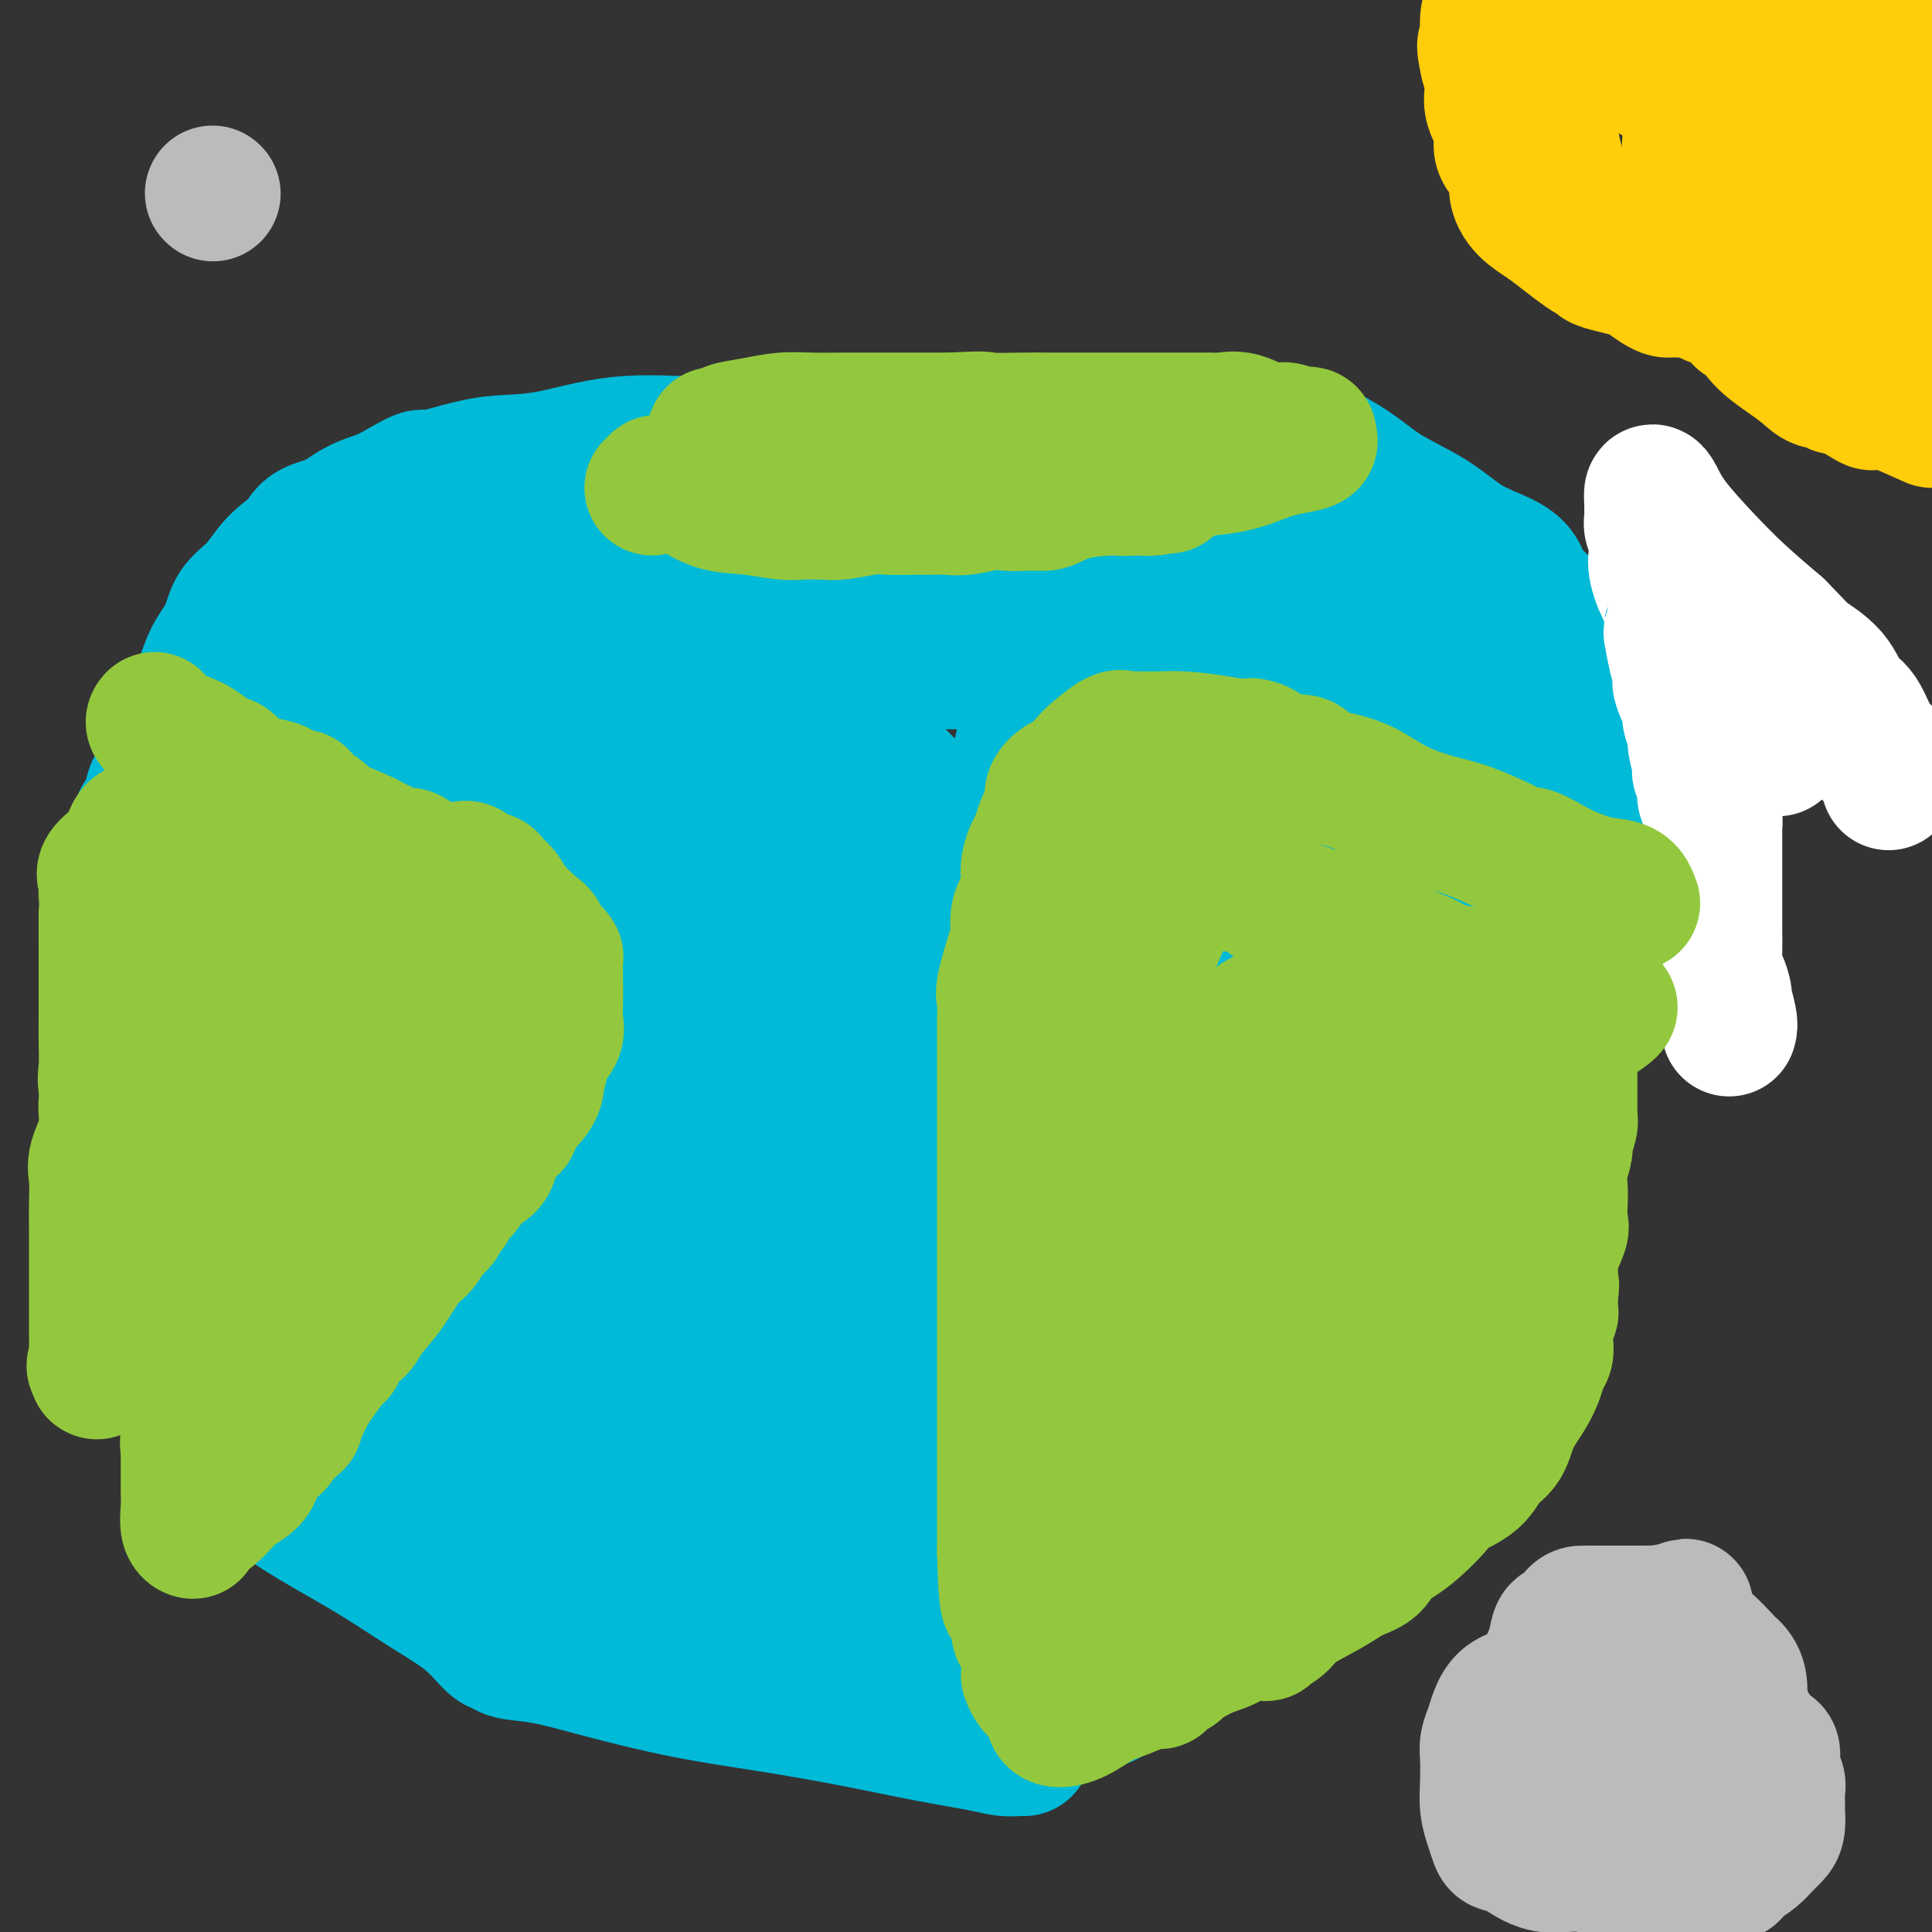 <svg viewBox='0 0 400 400' version='1.1' xmlns='http://www.w3.org/2000/svg' xmlns:xlink='http://www.w3.org/1999/xlink'><rect x="0" y="0" width="400" height="400" fill="#333333" stroke="none"/><g fill='none' stroke='#00BAD8' stroke-width='28' stroke-linecap='round' stroke-linejoin='round'><path d='M212,362c-0.170,-0.019 -0.340,-0.038 -1,0c-0.660,0.038 -1.809,0.134 -3,0c-1.191,-0.134 -2.424,-0.499 -5,-1c-2.576,-0.501 -6.494,-1.138 -11,-2c-4.506,-0.862 -9.599,-1.951 -15,-3c-5.401,-1.049 -11.111,-2.060 -17,-3c-5.889,-0.940 -11.959,-1.811 -18,-3c-6.041,-1.189 -12.054,-2.697 -17,-4c-4.946,-1.303 -8.826,-2.402 -12,-3c-3.174,-0.598 -5.643,-0.695 -7,-1c-1.357,-0.305 -1.603,-0.816 -2,-1c-0.397,-0.184 -0.946,-0.039 -2,-1c-1.054,-0.961 -2.615,-3.028 -5,-5c-2.385,-1.972 -5.594,-3.848 -9,-6c-3.406,-2.152 -7.008,-4.580 -11,-7c-3.992,-2.420 -8.375,-4.834 -12,-7c-3.625,-2.166 -6.491,-4.086 -9,-6c-2.509,-1.914 -4.660,-3.823 -7,-6c-2.340,-2.177 -4.868,-4.621 -7,-7c-2.132,-2.379 -3.866,-4.694 -5,-7c-1.134,-2.306 -1.667,-4.603 -3,-8c-1.333,-3.397 -3.465,-7.894 -5,-11c-1.535,-3.106 -2.473,-4.822 -3,-7c-0.527,-2.178 -0.642,-4.817 -1,-7c-0.358,-2.183 -0.959,-3.909 -1,-6c-0.041,-2.091 0.480,-4.545 1,-7'/><path d='M25,243c-0.156,-4.374 -0.046,-5.310 0,-7c0.046,-1.690 0.026,-4.134 0,-6c-0.026,-1.866 -0.059,-3.152 0,-5c0.059,-1.848 0.211,-4.256 0,-6c-0.211,-1.744 -0.786,-2.823 -1,-4c-0.214,-1.177 -0.069,-2.452 0,-4c0.069,-1.548 0.061,-3.370 0,-6c-0.061,-2.630 -0.176,-6.068 0,-9c0.176,-2.932 0.644,-5.359 1,-7c0.356,-1.641 0.601,-2.498 1,-4c0.399,-1.502 0.951,-3.650 1,-5c0.049,-1.350 -0.407,-1.901 0,-3c0.407,-1.099 1.676,-2.746 2,-4c0.324,-1.254 -0.296,-2.115 0,-3c0.296,-0.885 1.510,-1.795 2,-3c0.490,-1.205 0.256,-2.707 1,-4c0.744,-1.293 2.465,-2.378 3,-4c0.535,-1.622 -0.114,-3.780 0,-5c0.114,-1.220 0.993,-1.500 2,-3c1.007,-1.500 2.141,-4.218 3,-6c0.859,-1.782 1.444,-2.628 2,-4c0.556,-1.372 1.085,-3.269 2,-5c0.915,-1.731 2.217,-3.295 3,-5c0.783,-1.705 1.047,-3.550 2,-5c0.953,-1.450 2.596,-2.503 4,-4c1.404,-1.497 2.570,-3.437 4,-5c1.430,-1.563 3.123,-2.750 5,-4c1.877,-1.250 3.936,-2.562 6,-4c2.064,-1.438 4.133,-3.003 6,-4c1.867,-0.997 3.534,-1.428 5,-2c1.466,-0.572 2.733,-1.286 4,-2'/><path d='M83,101c4.963,-2.899 4.371,-2.147 5,-2c0.629,0.147 2.481,-0.311 5,-1c2.519,-0.689 5.706,-1.610 9,-2c3.294,-0.390 6.696,-0.248 11,-1c4.304,-0.752 9.510,-2.398 15,-3c5.490,-0.602 11.262,-0.161 18,0c6.738,0.161 14.441,0.044 23,0c8.559,-0.044 17.974,-0.013 27,0c9.026,0.013 17.663,0.008 26,0c8.337,-0.008 16.376,-0.019 23,0c6.624,0.019 11.835,0.069 16,0c4.165,-0.069 7.285,-0.256 9,0c1.715,0.256 2.025,0.955 2,1c-0.025,0.045 -0.385,-0.564 1,0c1.385,0.564 4.515,2.300 7,4c2.485,1.700 4.326,3.363 7,5c2.674,1.637 6.182,3.246 9,5c2.818,1.754 4.947,3.651 7,5c2.053,1.349 4.030,2.151 6,3c1.970,0.849 3.932,1.747 5,3c1.068,1.253 1.241,2.863 2,4c0.759,1.137 2.104,1.801 3,3c0.896,1.199 1.344,2.934 2,4c0.656,1.066 1.519,1.464 2,3c0.481,1.536 0.580,4.212 1,6c0.420,1.788 1.160,2.689 2,4c0.840,1.311 1.780,3.034 2,5c0.220,1.966 -0.281,4.177 0,6c0.281,1.823 1.345,3.260 2,5c0.655,1.740 0.901,3.783 1,6c0.099,2.217 0.049,4.609 0,7'/><path d='M331,171c0.452,4.507 0.082,3.774 0,5c-0.082,1.226 0.123,4.409 0,7c-0.123,2.591 -0.574,4.588 -1,6c-0.426,1.412 -0.827,2.240 -1,4c-0.173,1.760 -0.117,4.453 -1,8c-0.883,3.547 -2.704,7.947 -4,12c-1.296,4.053 -2.066,7.759 -3,11c-0.934,3.241 -2.031,6.016 -3,9c-0.969,2.984 -1.808,6.178 -3,9c-1.192,2.822 -2.736,5.274 -4,8c-1.264,2.726 -2.248,5.728 -3,8c-0.752,2.272 -1.272,3.814 -2,6c-0.728,2.186 -1.665,5.014 -3,7c-1.335,1.986 -3.068,3.129 -4,5c-0.932,1.871 -1.063,4.470 -2,7c-0.937,2.530 -2.679,4.990 -4,7c-1.321,2.010 -2.219,3.569 -4,6c-1.781,2.431 -4.444,5.733 -6,8c-1.556,2.267 -2.004,3.498 -3,5c-0.996,1.502 -2.540,3.274 -4,5c-1.460,1.726 -2.835,3.405 -4,5c-1.165,1.595 -2.119,3.104 -3,4c-0.881,0.896 -1.691,1.177 -2,2c-0.309,0.823 -0.119,2.189 -1,3c-0.881,0.811 -2.833,1.069 -4,2c-1.167,0.931 -1.547,2.535 -3,4c-1.453,1.465 -3.978,2.790 -6,4c-2.022,1.210 -3.542,2.304 -5,3c-1.458,0.696 -2.854,0.995 -5,2c-2.146,1.005 -5.042,2.716 -7,4c-1.958,1.284 -2.979,2.142 -4,3'/><path d='M232,350c-5.824,3.599 -3.384,1.595 -3,1c0.384,-0.595 -1.287,0.219 -3,1c-1.713,0.781 -3.469,1.530 -5,2c-1.531,0.470 -2.837,0.662 -5,1c-2.163,0.338 -5.184,0.824 -8,1c-2.816,0.176 -5.427,0.043 -8,0c-2.573,-0.043 -5.110,0.005 -9,0c-3.890,-0.005 -9.135,-0.061 -14,-1c-4.865,-0.939 -9.350,-2.761 -13,-4c-3.650,-1.239 -6.467,-1.896 -10,-4c-3.533,-2.104 -7.784,-5.653 -10,-8c-2.216,-2.347 -2.398,-3.490 -3,-5c-0.602,-1.510 -1.626,-3.387 -2,-5c-0.374,-1.613 -0.100,-2.961 0,-4c0.100,-1.039 0.027,-1.769 0,-3c-0.027,-1.231 -0.007,-2.961 0,-4c0.007,-1.039 0.001,-1.385 0,-2c-0.001,-0.615 0.002,-1.499 0,-2c-0.002,-0.501 -0.008,-0.620 0,-1c0.008,-0.380 0.032,-1.022 0,-2c-0.032,-0.978 -0.120,-2.292 0,-3c0.120,-0.708 0.447,-0.810 0,-2c-0.447,-1.190 -1.667,-3.468 -2,-5c-0.333,-1.532 0.220,-2.318 0,-3c-0.220,-0.682 -1.213,-1.261 -2,-2c-0.787,-0.739 -1.368,-1.640 -2,-2c-0.632,-0.360 -1.316,-0.180 -2,0'/><path d='M131,294c-0.953,-0.538 -0.336,0.118 -1,1c-0.664,0.882 -2.608,1.990 -4,4c-1.392,2.010 -2.230,4.922 -3,7c-0.770,2.078 -1.471,3.324 -2,5c-0.529,1.676 -0.885,3.784 -1,5c-0.115,1.216 0.012,1.542 0,2c-0.012,0.458 -0.161,1.048 0,2c0.161,0.952 0.633,2.266 1,3c0.367,0.734 0.628,0.889 1,2c0.372,1.111 0.854,3.179 1,4c0.146,0.821 -0.042,0.394 0,1c0.042,0.606 0.316,2.245 0,2c-0.316,-0.245 -1.221,-2.373 -3,-5c-1.779,-2.627 -4.430,-5.754 -7,-9c-2.570,-3.246 -5.058,-6.611 -8,-10c-2.942,-3.389 -6.339,-6.802 -10,-10c-3.661,-3.198 -7.586,-6.182 -11,-9c-3.414,-2.818 -6.317,-5.469 -9,-8c-2.683,-2.531 -5.147,-4.943 -7,-7c-1.853,-2.057 -3.095,-3.758 -4,-5c-0.905,-1.242 -1.472,-2.023 -2,-3c-0.528,-0.977 -1.018,-2.148 -2,-4c-0.982,-1.852 -2.457,-4.383 -3,-6c-0.543,-1.617 -0.155,-2.319 0,-3c0.155,-0.681 0.078,-1.340 0,-2'/><path d='M57,251c-1.654,-3.843 -0.288,-1.951 0,-2c0.288,-0.049 -0.503,-2.038 -1,-3c-0.497,-0.962 -0.699,-0.895 -1,-1c-0.301,-0.105 -0.700,-0.380 -1,-1c-0.300,-0.620 -0.500,-1.585 -1,-3c-0.500,-1.415 -1.300,-3.281 -2,-5c-0.700,-1.719 -1.302,-3.290 -2,-5c-0.698,-1.710 -1.494,-3.559 -2,-5c-0.506,-1.441 -0.724,-2.474 -1,-4c-0.276,-1.526 -0.611,-3.545 -1,-5c-0.389,-1.455 -0.833,-2.348 -1,-4c-0.167,-1.652 -0.056,-4.065 0,-6c0.056,-1.935 0.056,-3.393 0,-5c-0.056,-1.607 -0.169,-3.364 0,-5c0.169,-1.636 0.621,-3.151 1,-4c0.379,-0.849 0.687,-1.032 1,-2c0.313,-0.968 0.632,-2.722 1,-4c0.368,-1.278 0.783,-2.079 1,-3c0.217,-0.921 0.234,-1.961 1,-3c0.766,-1.039 2.281,-2.075 3,-3c0.719,-0.925 0.641,-1.738 1,-3c0.359,-1.262 1.154,-2.974 2,-4c0.846,-1.026 1.742,-1.368 2,-2c0.258,-0.632 -0.123,-1.555 0,-2c0.123,-0.445 0.749,-0.413 1,0c0.251,0.413 0.125,1.206 0,2'/><path d='M58,169c1.384,-0.150 0.343,5.476 -1,10c-1.343,4.524 -2.987,7.944 -4,12c-1.013,4.056 -1.396,8.746 -2,13c-0.604,4.254 -1.430,8.073 -2,11c-0.570,2.927 -0.885,4.961 -1,7c-0.115,2.039 -0.032,4.081 0,6c0.032,1.919 0.011,3.713 0,5c-0.011,1.287 -0.011,2.066 0,4c0.011,1.934 0.034,5.024 0,8c-0.034,2.976 -0.127,5.837 0,8c0.127,2.163 0.472,3.626 1,6c0.528,2.374 1.240,5.657 2,8c0.760,2.343 1.568,3.744 2,6c0.432,2.256 0.486,5.367 1,8c0.514,2.633 1.486,4.789 2,7c0.514,2.211 0.571,4.478 1,6c0.429,1.522 1.232,2.300 2,3c0.768,0.700 1.503,1.321 2,2c0.497,0.679 0.757,1.415 1,2c0.243,0.585 0.468,1.017 1,2c0.532,0.983 1.370,2.515 2,3c0.630,0.485 1.053,-0.077 1,0c-0.053,0.077 -0.581,0.794 0,1c0.581,0.206 2.272,-0.098 3,0c0.728,0.098 0.494,0.600 1,1c0.506,0.400 1.753,0.700 3,1'/><path d='M73,309c1.681,0.942 1.883,1.797 2,2c0.117,0.203 0.150,-0.246 1,0c0.850,0.246 2.517,1.186 4,2c1.483,0.814 2.783,1.502 4,2c1.217,0.498 2.351,0.805 3,1c0.649,0.195 0.813,0.276 1,0c0.187,-0.276 0.399,-0.909 0,-3c-0.399,-2.091 -1.408,-5.640 -2,-9c-0.592,-3.360 -0.767,-6.532 -2,-10c-1.233,-3.468 -3.522,-7.231 -6,-11c-2.478,-3.769 -5.144,-7.543 -7,-11c-1.856,-3.457 -2.903,-6.597 -4,-10c-1.097,-3.403 -2.243,-7.071 -3,-10c-0.757,-2.929 -1.123,-5.121 -2,-10c-0.877,-4.879 -2.263,-12.447 -3,-17c-0.737,-4.553 -0.825,-6.093 -1,-9c-0.175,-2.907 -0.439,-7.181 -1,-10c-0.561,-2.819 -1.420,-4.182 -2,-6c-0.580,-1.818 -0.880,-4.091 -1,-6c-0.120,-1.909 -0.060,-3.455 0,-5'/><path d='M54,189c-1.547,-10.703 -0.415,-5.961 0,-5c0.415,0.961 0.111,-1.859 0,-4c-0.111,-2.141 -0.030,-3.603 0,-5c0.030,-1.397 0.008,-2.729 0,-4c-0.008,-1.271 -0.002,-2.480 0,-4c0.002,-1.520 -0.000,-3.350 0,-6c0.000,-2.650 0.003,-6.119 0,-9c-0.003,-2.881 -0.012,-5.172 0,-7c0.012,-1.828 0.047,-3.192 0,-5c-0.047,-1.808 -0.174,-4.058 0,-6c0.174,-1.942 0.648,-3.575 1,-5c0.352,-1.425 0.581,-2.640 1,-4c0.419,-1.360 1.026,-2.863 1,-4c-0.026,-1.137 -0.687,-1.909 0,-3c0.687,-1.091 2.720,-2.503 4,-4c1.280,-1.497 1.807,-3.081 3,-4c1.193,-0.919 3.052,-1.174 5,-2c1.948,-0.826 3.983,-2.222 6,-3c2.017,-0.778 4.014,-0.939 5,-1c0.986,-0.061 0.961,-0.024 1,0c0.039,0.024 0.144,0.034 1,0c0.856,-0.034 2.465,-0.111 5,0c2.535,0.111 5.996,0.411 9,1c3.004,0.589 5.551,1.468 8,2c2.449,0.532 4.800,0.717 7,1c2.200,0.283 4.250,0.664 6,1c1.750,0.336 3.201,0.626 5,1c1.799,0.374 3.946,0.831 6,1c2.054,0.169 4.015,0.048 8,0c3.985,-0.048 9.992,-0.024 16,0'/><path d='M152,111c5.765,-0.000 8.179,-0.000 12,0c3.821,0.000 9.050,0.000 13,0c3.950,-0.000 6.622,-0.000 10,0c3.378,0.000 7.460,0.000 11,0c3.540,-0.000 6.536,-0.001 10,0c3.464,0.001 7.396,0.003 11,0c3.604,-0.003 6.881,-0.011 9,0c2.119,0.011 3.080,0.042 4,0c0.920,-0.042 1.800,-0.156 2,0c0.200,0.156 -0.282,0.581 -2,1c-1.718,0.419 -4.674,0.830 -9,2c-4.326,1.170 -10.021,3.098 -17,4c-6.979,0.902 -15.241,0.778 -23,1c-7.759,0.222 -15.014,0.792 -23,1c-7.986,0.208 -16.702,0.056 -25,0c-8.298,-0.056 -16.176,-0.014 -22,0c-5.824,0.014 -9.593,0.002 -12,0c-2.407,-0.002 -3.454,0.008 -4,0c-0.546,-0.008 -0.593,-0.034 -1,0c-0.407,0.034 -1.175,0.128 -2,0c-0.825,-0.128 -1.706,-0.478 -3,-1c-1.294,-0.522 -3.002,-1.218 -5,-2c-1.998,-0.782 -4.285,-1.652 -6,-2c-1.715,-0.348 -2.857,-0.174 -4,0'/><path d='M76,115c-3.177,-0.768 -2.119,-0.187 -2,0c0.119,0.187 -0.700,-0.021 -1,0c-0.300,0.021 -0.080,0.269 0,1c0.080,0.731 0.022,1.944 0,3c-0.022,1.056 -0.006,1.956 0,3c0.006,1.044 0.001,2.233 0,3c-0.001,0.767 0.000,1.110 0,2c-0.000,0.890 -0.003,2.325 0,4c0.003,1.675 0.011,3.589 0,5c-0.011,1.411 -0.041,2.318 0,4c0.041,1.682 0.154,4.139 0,6c-0.154,1.861 -0.573,3.126 -1,5c-0.427,1.874 -0.860,4.358 -1,6c-0.140,1.642 0.015,2.441 -1,5c-1.015,2.559 -3.200,6.878 -4,9c-0.800,2.122 -0.216,2.047 0,3c0.216,0.953 0.065,2.932 0,4c-0.065,1.068 -0.043,1.223 0,2c0.043,0.777 0.107,2.174 0,3c-0.107,0.826 -0.387,1.080 0,2c0.387,0.920 1.439,2.504 2,4c0.561,1.496 0.631,2.903 1,5c0.369,2.097 1.038,4.882 2,7c0.962,2.118 2.217,3.568 3,6c0.783,2.432 1.096,5.847 2,8c0.904,2.153 2.401,3.044 4,5c1.599,1.956 3.299,4.978 5,8'/><path d='M85,228c1.912,2.966 2.191,3.881 3,5c0.809,1.119 2.147,2.443 3,4c0.853,1.557 1.219,3.349 2,5c0.781,1.651 1.976,3.162 3,5c1.024,1.838 1.879,4.002 3,6c1.121,1.998 2.510,3.828 4,6c1.490,2.172 3.080,4.686 5,7c1.920,2.314 4.168,4.428 6,6c1.832,1.572 3.247,2.604 4,4c0.753,1.396 0.845,3.157 2,3c1.155,-0.157 3.375,-2.233 6,-5c2.625,-2.767 5.656,-6.224 9,-11c3.344,-4.776 7.002,-10.872 10,-17c2.998,-6.128 5.336,-12.287 7,-18c1.664,-5.713 2.652,-10.979 3,-16c0.348,-5.021 0.054,-9.798 -1,-15c-1.054,-5.202 -2.867,-10.829 -5,-16c-2.133,-5.171 -4.586,-9.887 -7,-14c-2.414,-4.113 -4.791,-7.622 -7,-11c-2.209,-3.378 -4.252,-6.623 -6,-9c-1.748,-2.377 -3.200,-3.884 -4,-5c-0.800,-1.116 -0.946,-1.839 -1,-2c-0.054,-0.161 -0.015,0.240 3,0c3.015,-0.240 9.008,-1.120 15,-2'/><path d='M142,138c7.902,-0.845 19.155,-0.959 32,-1c12.845,-0.041 27.280,-0.011 43,0c15.720,0.011 32.726,0.003 48,0c15.274,-0.003 28.816,-0.000 46,0c17.184,0.000 38.010,-0.003 48,0c9.990,0.003 9.143,0.011 9,0c-0.143,-0.011 0.416,-0.041 1,0c0.584,0.041 1.192,0.155 1,0c-0.192,-0.155 -1.186,-0.577 -2,-1c-0.814,-0.423 -1.450,-0.846 -5,-1c-3.550,-0.154 -10.015,-0.041 -15,0c-4.985,0.041 -8.490,0.008 -12,0c-3.510,-0.008 -7.023,0.008 -9,0c-1.977,-0.008 -2.417,-0.041 -3,0c-0.583,0.041 -1.309,0.154 -2,0c-0.691,-0.154 -1.345,-0.577 -2,-1'/><path d='M320,134c-9.077,-1.057 -7.770,-2.198 -9,-3c-1.230,-0.802 -4.996,-1.265 -8,-2c-3.004,-0.735 -5.247,-1.744 -6,-2c-0.753,-0.256 -0.018,0.239 0,0c0.018,-0.239 -0.683,-1.211 -2,-2c-1.317,-0.789 -3.251,-1.394 -5,-3c-1.749,-1.606 -3.313,-4.214 -6,-6c-2.687,-1.786 -6.498,-2.751 -10,-4c-3.502,-1.249 -6.695,-2.781 -10,-4c-3.305,-1.219 -6.723,-2.126 -9,-3c-2.277,-0.874 -3.413,-1.717 -4,-2c-0.587,-0.283 -0.624,-0.006 -1,0c-0.376,0.006 -1.092,-0.258 -1,0c0.092,0.258 0.991,1.039 2,2c1.009,0.961 2.126,2.103 3,3c0.874,0.897 1.505,1.549 3,3c1.495,1.451 3.856,3.700 5,5c1.144,1.300 1.072,1.650 1,2'/><path d='M263,118c2.524,2.930 2.835,2.756 3,3c0.165,0.244 0.186,0.906 1,2c0.814,1.094 2.422,2.620 3,4c0.578,1.380 0.125,2.614 2,5c1.875,2.386 6.078,5.923 8,8c1.922,2.077 1.564,2.694 2,4c0.436,1.306 1.665,3.301 3,5c1.335,1.699 2.776,3.101 4,4c1.224,0.899 2.233,1.295 3,2c0.767,0.705 1.294,1.720 2,3c0.706,1.280 1.593,2.826 2,4c0.407,1.174 0.335,1.974 1,3c0.665,1.026 2.068,2.276 3,4c0.932,1.724 1.392,3.923 2,6c0.608,2.077 1.364,4.032 2,6c0.636,1.968 1.151,3.949 2,6c0.849,2.051 2.032,4.172 3,6c0.968,1.828 1.721,3.362 2,4c0.279,0.638 0.083,0.378 0,1c-0.083,0.622 -0.052,2.125 0,3c0.052,0.875 0.127,1.121 0,2c-0.127,0.879 -0.456,2.391 -1,5c-0.544,2.609 -1.303,6.316 -2,9c-0.697,2.684 -1.331,4.346 -2,6c-0.669,1.654 -1.374,3.302 -2,5c-0.626,1.698 -1.172,3.448 -2,5c-0.828,1.552 -1.937,2.908 -3,5c-1.063,2.092 -2.079,4.922 -3,7c-0.921,2.078 -1.748,3.406 -3,5c-1.252,1.594 -2.929,3.456 -4,5c-1.071,1.544 -1.535,2.772 -2,4'/><path d='M287,259c-3.507,6.223 -2.775,3.781 -3,4c-0.225,0.219 -1.406,3.099 -2,5c-0.594,1.901 -0.602,2.822 -2,5c-1.398,2.178 -4.186,5.614 -6,8c-1.814,2.386 -2.652,3.722 -4,5c-1.348,1.278 -3.204,2.498 -4,4c-0.796,1.502 -0.533,3.286 -1,5c-0.467,1.714 -1.666,3.359 -3,5c-1.334,1.641 -2.804,3.278 -4,5c-1.196,1.722 -2.120,3.528 -3,5c-0.880,1.472 -1.717,2.608 -3,4c-1.283,1.392 -3.011,3.038 -4,4c-0.989,0.962 -1.239,1.240 -2,2c-0.761,0.760 -2.033,2.003 -3,3c-0.967,0.997 -1.630,1.747 -3,3c-1.370,1.253 -3.448,3.007 -5,4c-1.552,0.993 -2.579,1.225 -4,2c-1.421,0.775 -3.237,2.092 -5,3c-1.763,0.908 -3.471,1.406 -5,2c-1.529,0.594 -2.877,1.284 -5,2c-2.123,0.716 -5.020,1.459 -7,2c-1.980,0.541 -3.042,0.880 -5,1c-1.958,0.120 -4.812,0.021 -7,0c-2.188,-0.021 -3.712,0.036 -6,0c-2.288,-0.036 -5.341,-0.165 -8,0c-2.659,0.165 -4.923,0.623 -9,0c-4.077,-0.623 -9.965,-2.327 -14,-3c-4.035,-0.673 -6.215,-0.314 -9,-1c-2.785,-0.686 -6.173,-2.415 -9,-4c-2.827,-1.585 -5.093,-3.024 -7,-4c-1.907,-0.976 -3.453,-1.488 -5,-2'/><path d='M130,328c-3.896,-2.178 -3.135,-2.623 -4,-3c-0.865,-0.377 -3.356,-0.686 -5,-2c-1.644,-1.314 -2.441,-3.632 -4,-5c-1.559,-1.368 -3.880,-1.787 -6,-3c-2.120,-1.213 -4.040,-3.220 -6,-5c-1.960,-1.780 -3.961,-3.332 -6,-5c-2.039,-1.668 -4.117,-3.453 -6,-5c-1.883,-1.547 -3.571,-2.856 -5,-5c-1.429,-2.144 -2.600,-5.121 -4,-7c-1.400,-1.879 -3.029,-2.659 -4,-4c-0.971,-1.341 -1.285,-3.245 -2,-5c-0.715,-1.755 -1.830,-3.363 -3,-5c-1.170,-1.637 -2.394,-3.302 -3,-5c-0.606,-1.698 -0.593,-3.429 -1,-5c-0.407,-1.571 -1.233,-2.982 -1,-5c0.233,-2.018 1.525,-4.643 2,-6c0.475,-1.357 0.134,-1.447 0,-3c-0.134,-1.553 -0.061,-4.571 0,-7c0.061,-2.429 0.108,-4.270 0,-6c-0.108,-1.730 -0.373,-3.348 0,-6c0.373,-2.652 1.383,-6.337 2,-9c0.617,-2.663 0.840,-4.304 1,-6c0.160,-1.696 0.256,-3.446 1,-5c0.744,-1.554 2.138,-2.911 3,-5c0.862,-2.089 1.194,-4.911 2,-7c0.806,-2.089 2.085,-3.447 3,-5c0.915,-1.553 1.466,-3.303 2,-5c0.534,-1.697 1.050,-3.341 2,-5c0.950,-1.659 2.333,-3.331 3,-5c0.667,-1.669 0.619,-3.334 1,-5c0.381,-1.666 1.190,-3.333 2,-5'/><path d='M94,169c3.193,-7.056 2.174,-3.696 2,-4c-0.174,-0.304 0.497,-4.273 1,-6c0.503,-1.727 0.839,-1.212 1,-2c0.161,-0.788 0.147,-2.880 0,-4c-0.147,-1.120 -0.428,-1.267 0,-2c0.428,-0.733 1.565,-2.051 2,-3c0.435,-0.949 0.169,-1.529 0,-2c-0.169,-0.471 -0.241,-0.834 0,-2c0.241,-1.166 0.797,-3.136 1,-4c0.203,-0.864 0.055,-0.624 0,-1c-0.055,-0.376 -0.018,-1.369 0,-2c0.018,-0.631 0.016,-0.901 0,-1c-0.016,-0.099 -0.046,-0.027 0,-1c0.046,-0.973 0.167,-2.991 0,-4c-0.167,-1.009 -0.622,-1.007 -1,-1c-0.378,0.007 -0.677,0.020 -1,0c-0.323,-0.020 -0.668,-0.074 -1,0c-0.332,0.074 -0.651,0.277 -1,2c-0.349,1.723 -0.728,4.966 -1,8c-0.272,3.034 -0.438,5.860 -1,10c-0.562,4.140 -1.521,9.595 -2,14c-0.479,4.405 -0.479,7.760 0,11c0.479,3.240 1.438,6.363 2,9c0.562,2.637 0.728,4.787 1,7c0.272,2.213 0.649,4.489 1,7c0.351,2.511 0.675,5.255 1,8'/><path d='M98,206c0.774,8.192 0.210,7.671 0,10c-0.210,2.329 -0.067,7.508 0,12c0.067,4.492 0.056,8.299 0,11c-0.056,2.701 -0.159,4.298 0,8c0.159,3.702 0.578,9.508 1,12c0.422,2.492 0.845,1.669 1,3c0.155,1.331 0.040,4.815 0,7c-0.040,2.185 -0.007,3.070 0,4c0.007,0.930 -0.013,1.906 0,3c0.013,1.094 0.059,2.306 0,3c-0.059,0.694 -0.223,0.871 0,2c0.223,1.129 0.831,3.212 1,4c0.169,0.788 -0.103,0.283 0,1c0.103,0.717 0.581,2.656 1,4c0.419,1.344 0.779,2.092 1,3c0.221,0.908 0.302,1.974 1,3c0.698,1.026 2.011,2.011 3,3c0.989,0.989 1.654,1.982 3,3c1.346,1.018 3.375,2.063 5,3c1.625,0.937 2.847,1.768 5,2c2.153,0.232 5.238,-0.134 8,0c2.762,0.134 5.202,0.768 8,1c2.798,0.232 5.955,0.062 10,0c4.045,-0.062 8.979,-0.016 13,0c4.021,0.016 7.128,0.002 11,0c3.872,-0.002 8.508,0.009 12,0c3.492,-0.009 5.839,-0.038 9,0c3.161,0.038 7.136,0.144 10,0c2.864,-0.144 4.617,-0.539 7,-1c2.383,-0.461 5.395,-0.989 8,-2c2.605,-1.011 4.802,-2.506 7,-4'/><path d='M223,301c4.332,-2.249 4.163,-4.372 5,-7c0.837,-2.628 2.679,-5.761 5,-10c2.321,-4.239 5.119,-9.583 7,-14c1.881,-4.417 2.844,-7.906 4,-15c1.156,-7.094 2.506,-17.793 3,-23c0.494,-5.207 0.132,-4.922 0,-7c-0.132,-2.078 -0.035,-6.520 0,-10c0.035,-3.480 0.010,-5.998 0,-9c-0.010,-3.002 -0.003,-6.489 0,-10c0.003,-3.511 0.001,-7.046 0,-10c-0.001,-2.954 -0.000,-5.327 0,-9c0.000,-3.673 0.000,-8.646 0,-12c-0.000,-3.354 -0.000,-5.088 0,-7c0.000,-1.912 0.000,-4.002 0,-6c-0.000,-1.998 -0.001,-3.906 0,-6c0.001,-2.094 0.003,-4.376 0,-6c-0.003,-1.624 -0.011,-2.590 0,-4c0.011,-1.410 0.041,-3.264 0,-5c-0.041,-1.736 -0.155,-3.353 0,-4c0.155,-0.647 0.577,-0.323 1,0'/><path d='M248,127c0.686,-19.415 0.400,-3.953 2,3c1.600,6.953 5.087,5.398 9,6c3.913,0.602 8.252,3.363 12,6c3.748,2.637 6.904,5.152 12,7c5.096,1.848 12.130,3.029 16,4c3.870,0.971 4.575,1.732 5,2c0.425,0.268 0.572,0.042 1,0c0.428,-0.042 1.139,0.099 1,0c-0.139,-0.099 -1.127,-0.440 0,0c1.127,0.440 4.367,1.660 6,2c1.633,0.340 1.657,-0.202 2,0c0.343,0.202 1.006,1.147 2,2c0.994,0.853 2.320,1.612 3,3c0.680,1.388 0.714,3.403 1,5c0.286,1.597 0.823,2.776 1,4c0.177,1.224 -0.005,2.495 0,3c0.005,0.505 0.197,0.246 0,1c-0.197,0.754 -0.785,2.522 -3,4c-2.215,1.478 -6.058,2.667 -12,5c-5.942,2.333 -13.983,5.809 -19,8c-5.017,2.191 -7.008,3.095 -9,4'/><path d='M278,196c-6.994,2.961 -4.479,1.864 -4,2c0.479,0.136 -1.080,1.507 -2,3c-0.920,1.493 -1.203,3.109 -2,5c-0.797,1.891 -2.108,4.057 -3,7c-0.892,2.943 -1.363,6.663 -2,11c-0.637,4.337 -1.439,9.290 -2,13c-0.561,3.710 -0.882,6.178 -1,9c-0.118,2.822 -0.035,5.997 0,9c0.035,3.003 0.022,5.834 0,9c-0.022,3.166 -0.052,6.667 0,9c0.052,2.333 0.187,3.497 0,5c-0.187,1.503 -0.698,3.346 -1,5c-0.302,1.654 -0.397,3.118 -1,5c-0.603,1.882 -1.714,4.181 -3,6c-1.286,1.819 -2.747,3.158 -4,5c-1.253,1.842 -2.296,4.186 -3,6c-0.704,1.814 -1.067,3.099 -2,4c-0.933,0.901 -2.434,1.418 -3,2c-0.566,0.582 -0.197,1.231 -1,2c-0.803,0.769 -2.778,1.660 -4,2c-1.222,0.340 -1.690,0.128 -5,1c-3.310,0.872 -9.462,2.827 -15,4c-5.538,1.173 -10.461,1.566 -16,2c-5.539,0.434 -11.694,0.911 -18,1c-6.306,0.089 -12.765,-0.211 -18,0c-5.235,0.211 -9.248,0.932 -13,2c-3.752,1.068 -7.243,2.482 -9,3c-1.757,0.518 -1.781,0.139 -2,0c-0.219,-0.139 -0.634,-0.040 -1,0c-0.366,0.040 -0.683,0.020 -1,0'/><path d='M142,328c-12.020,0.569 -3.069,-2.007 -1,-5c2.069,-2.993 -2.743,-6.403 -5,-10c-2.257,-3.597 -1.959,-7.380 -3,-12c-1.041,-4.620 -3.421,-10.076 -5,-15c-1.579,-4.924 -2.356,-9.315 -3,-14c-0.644,-4.685 -1.153,-9.663 -2,-14c-0.847,-4.337 -2.032,-8.034 -3,-12c-0.968,-3.966 -1.721,-8.202 -2,-11c-0.279,-2.798 -0.085,-4.158 0,-7c0.085,-2.842 0.062,-7.164 0,-10c-0.062,-2.836 -0.163,-4.185 0,-6c0.163,-1.815 0.590,-4.095 1,-6c0.410,-1.905 0.803,-3.434 1,-5c0.197,-1.566 0.199,-3.170 0,-5c-0.199,-1.830 -0.600,-3.885 -1,-6c-0.400,-2.115 -0.799,-4.291 -1,-6c-0.201,-1.709 -0.204,-2.950 0,-5c0.204,-2.050 0.614,-4.910 1,-7c0.386,-2.090 0.748,-3.412 1,-5c0.252,-1.588 0.393,-3.443 1,-5c0.607,-1.557 1.679,-2.815 2,-4c0.321,-1.185 -0.110,-2.298 0,-4c0.110,-1.702 0.761,-3.992 1,-5c0.239,-1.008 0.064,-0.733 0,-1c-0.064,-0.267 -0.018,-1.076 0,-1c0.018,0.076 0.009,1.038 0,2'/><path d='M124,149c0.886,-3.446 0.100,2.939 -1,8c-1.100,5.061 -2.515,8.798 -3,13c-0.485,4.202 -0.040,8.870 0,13c0.040,4.130 -0.324,7.721 0,11c0.324,3.279 1.335,6.245 2,9c0.665,2.755 0.984,5.298 2,8c1.016,2.702 2.730,5.564 4,8c1.270,2.436 2.095,4.447 3,6c0.905,1.553 1.889,2.647 3,4c1.111,1.353 2.350,2.966 3,4c0.650,1.034 0.710,1.490 1,2c0.290,0.510 0.810,1.074 1,1c0.190,-0.074 0.051,-0.787 0,-3c-0.051,-2.213 -0.014,-5.928 0,-10c0.014,-4.072 0.004,-8.502 0,-12c-0.004,-3.498 -0.001,-6.064 0,-9c0.001,-2.936 0.000,-6.240 0,-9c-0.000,-2.760 -0.000,-4.974 0,-7c0.000,-2.026 0.000,-3.865 0,-5c-0.000,-1.135 -0.000,-1.568 0,-2'/><path d='M139,179c0.096,-9.086 0.337,-3.302 1,0c0.663,3.302 1.747,4.122 2,7c0.253,2.878 -0.325,7.813 0,13c0.325,5.187 1.553,10.624 2,16c0.447,5.376 0.112,10.689 0,16c-0.112,5.311 -0.001,10.618 0,16c0.001,5.382 -0.108,10.837 0,15c0.108,4.163 0.431,7.033 0,13c-0.431,5.967 -1.618,15.030 -2,20c-0.382,4.970 0.041,5.846 0,8c-0.041,2.154 -0.545,5.587 -1,8c-0.455,2.413 -0.862,3.807 -1,5c-0.138,1.193 -0.007,2.186 0,3c0.007,0.814 -0.111,1.450 0,2c0.111,0.550 0.453,1.013 0,1c-0.453,-0.013 -1.699,-0.504 -3,-2c-1.301,-1.496 -2.657,-3.999 -6,-7c-3.343,-3.001 -8.671,-6.501 -14,-10'/><path d='M117,303c-7.061,-4.930 -13.212,-7.756 -20,-12c-6.788,-4.244 -14.211,-9.905 -21,-14c-6.789,-4.095 -12.943,-6.623 -18,-9c-5.057,-2.377 -9.015,-4.601 -12,-7c-2.985,-2.399 -4.996,-4.972 -6,-6c-1.004,-1.028 -1.001,-0.510 -1,-1c0.001,-0.490 0.001,-1.988 0,-4c-0.001,-2.012 -0.005,-4.538 1,-7c1.005,-2.462 3.017,-4.860 4,-6c0.983,-1.140 0.938,-1.023 1,-1c0.062,0.023 0.230,-0.049 1,0c0.770,0.049 2.140,0.219 4,1c1.860,0.781 4.209,2.173 7,4c2.791,1.827 6.026,4.091 10,7c3.974,2.909 8.689,6.465 13,10c4.311,3.535 8.219,7.051 13,11c4.781,3.949 10.436,8.332 15,12c4.564,3.668 8.038,6.622 11,9c2.962,2.378 5.413,4.179 6,5c0.587,0.821 -0.689,0.663 0,1c0.689,0.337 3.345,1.168 6,2'/><path d='M131,298c11.757,8.294 9.148,4.028 11,3c1.852,-1.028 8.165,1.183 14,2c5.835,0.817 11.192,0.240 17,0c5.808,-0.240 12.068,-0.142 18,0c5.932,0.142 11.536,0.327 16,0c4.464,-0.327 7.788,-1.167 10,-2c2.212,-0.833 3.311,-1.660 4,-2c0.689,-0.340 0.969,-0.192 1,0c0.031,0.192 -0.188,0.429 0,-1c0.188,-1.429 0.782,-4.525 1,-7c0.218,-2.475 0.058,-4.329 0,-6c-0.058,-1.671 -0.016,-3.160 0,-6c0.016,-2.840 0.004,-7.030 0,-10c-0.004,-2.970 -0.001,-4.721 0,-7c0.001,-2.279 -0.002,-5.087 0,-8c0.002,-2.913 0.008,-5.931 0,-9c-0.008,-3.069 -0.030,-6.188 0,-9c0.030,-2.812 0.113,-5.315 0,-8c-0.113,-2.685 -0.423,-5.551 0,-9c0.423,-3.449 1.578,-7.482 2,-11c0.422,-3.518 0.112,-6.520 0,-10c-0.112,-3.480 -0.026,-7.438 0,-11c0.026,-3.562 -0.009,-6.730 0,-12c0.009,-5.270 0.063,-12.643 0,-18c-0.063,-5.357 -0.241,-8.698 0,-12c0.241,-3.302 0.902,-6.563 1,-10c0.098,-3.437 -0.366,-7.048 -1,-10c-0.634,-2.952 -1.438,-5.245 -2,-7c-0.562,-1.755 -0.882,-2.973 -1,-4c-0.118,-1.027 -0.034,-1.865 0,-2c0.034,-0.135 0.017,0.432 0,1'/><path d='M222,113c-1.367,-1.864 -2.784,4.477 -4,11c-1.216,6.523 -2.232,13.229 -4,21c-1.768,7.771 -4.290,16.607 -6,26c-1.710,9.393 -2.608,19.345 -4,29c-1.392,9.655 -3.277,19.014 -5,28c-1.723,8.986 -3.285,17.597 -4,25c-0.715,7.403 -0.585,13.596 -1,19c-0.415,5.404 -1.375,10.017 -2,13c-0.625,2.983 -0.915,4.336 -1,5c-0.085,0.664 0.034,0.639 0,1c-0.034,0.361 -0.222,1.107 -1,-1c-0.778,-2.107 -2.147,-7.067 -4,-13c-1.853,-5.933 -4.189,-12.840 -7,-20c-2.811,-7.160 -6.099,-14.574 -9,-22c-2.901,-7.426 -5.417,-14.866 -8,-22c-2.583,-7.134 -5.232,-13.964 -7,-20c-1.768,-6.036 -2.656,-11.280 -4,-16c-1.344,-4.720 -3.145,-8.917 -4,-13c-0.855,-4.083 -0.765,-8.053 -1,-11c-0.235,-2.947 -0.795,-4.872 -1,-6c-0.205,-1.128 -0.055,-1.457 0,-2c0.055,-0.543 0.016,-1.298 0,-1c-0.016,0.298 -0.008,1.649 0,3'/><path d='M145,147c-0.195,0.571 -0.683,0.498 0,4c0.683,3.502 2.538,10.580 4,18c1.462,7.420 2.531,15.182 4,23c1.469,7.818 3.339,15.690 5,23c1.661,7.310 3.114,14.056 4,20c0.886,5.944 1.204,11.087 2,17c0.796,5.913 2.070,12.597 2,16c-0.070,3.403 -1.483,3.524 -2,4c-0.517,0.476 -0.139,1.308 0,2c0.139,0.692 0.037,1.243 0,2c-0.037,0.757 -0.010,1.718 0,2c0.010,0.282 0.003,-0.116 0,1c-0.003,1.116 -0.001,3.748 0,8c0.001,4.252 0.000,10.126 0,16'/><path d='M164,303c-0.309,6.952 -0.083,6.834 0,8c0.083,1.166 0.022,3.618 0,5c-0.022,1.382 -0.005,1.695 0,2c0.005,0.305 -0.003,0.601 0,1c0.003,0.399 0.018,0.901 0,-1c-0.018,-1.901 -0.067,-6.204 0,-10c0.067,-3.796 0.252,-7.083 1,-14c0.748,-6.917 2.061,-17.463 3,-25c0.939,-7.537 1.504,-12.066 2,-17c0.496,-4.934 0.923,-10.273 1,-16c0.077,-5.727 -0.197,-11.842 0,-17c0.197,-5.158 0.864,-9.359 1,-14c0.136,-4.641 -0.261,-9.722 0,-14c0.261,-4.278 1.179,-7.755 2,-11c0.821,-3.245 1.543,-6.259 2,-9c0.457,-2.741 0.648,-5.209 1,-7c0.352,-1.791 0.864,-2.905 1,-4c0.136,-1.095 -0.104,-2.170 0,-2c0.104,0.170 0.552,1.585 1,3'/><path d='M179,161c1.573,-3.992 2.004,1.027 3,6c0.996,4.973 2.557,9.899 4,16c1.443,6.101 2.769,13.375 4,20c1.231,6.625 2.368,12.601 5,21c2.632,8.399 6.757,19.223 9,26c2.243,6.777 2.602,9.509 3,12c0.398,2.491 0.835,4.741 1,6c0.165,1.259 0.059,1.526 0,2c-0.059,0.474 -0.072,1.154 0,1c0.072,-0.154 0.229,-1.141 0,-4c-0.229,-2.859 -0.843,-7.590 -2,-12c-1.157,-4.410 -2.858,-8.499 -6,-16c-3.142,-7.501 -7.724,-18.415 -11,-26c-3.276,-7.585 -5.245,-11.843 -7,-17c-1.755,-5.157 -3.296,-11.215 -5,-17c-1.704,-5.785 -3.570,-11.297 -5,-16c-1.430,-4.703 -2.422,-8.597 -3,-12c-0.578,-3.403 -0.740,-6.315 -1,-9c-0.260,-2.685 -0.616,-5.142 -1,-7c-0.384,-1.858 -0.796,-3.116 -1,-4c-0.204,-0.884 -0.201,-1.396 0,-1c0.201,0.396 0.601,1.698 1,3'/><path d='M167,133c-0.216,-2.907 1.744,4.824 4,10c2.256,5.176 4.808,7.796 8,11c3.192,3.204 7.023,6.992 10,10c2.977,3.008 5.099,5.236 7,7c1.901,1.764 3.581,3.065 5,4c1.419,0.935 2.576,1.504 3,2c0.424,0.496 0.114,0.921 0,1c-0.114,0.079 -0.030,-0.187 0,1c0.030,1.187 0.008,3.825 0,7c-0.008,3.175 -0.002,6.885 0,11c0.002,4.115 0.001,8.634 0,13c-0.001,4.366 -0.000,8.579 0,13c0.000,4.421 -0.001,9.052 0,14c0.001,4.948 0.002,10.215 0,15c-0.002,4.785 -0.008,9.089 0,13c0.008,3.911 0.030,7.427 0,11c-0.030,3.573 -0.113,7.201 0,10c0.113,2.799 0.420,4.768 1,8c0.580,3.232 1.432,7.728 2,10c0.568,2.272 0.853,2.320 1,3c0.147,0.680 0.155,1.991 0,3c-0.155,1.009 -0.473,1.717 0,1c0.473,-0.717 1.736,-2.858 3,-5'/><path d='M211,306c1.276,-2.670 2.968,-7.345 5,-12c2.032,-4.655 4.406,-9.289 7,-15c2.594,-5.711 5.408,-12.499 8,-19c2.592,-6.501 4.962,-12.714 7,-18c2.038,-5.286 3.746,-9.645 6,-16c2.254,-6.355 5.055,-14.706 7,-20c1.945,-5.294 3.032,-7.530 4,-9c0.968,-1.470 1.815,-2.174 2,-4c0.185,-1.826 -0.293,-4.773 0,-7c0.293,-2.227 1.356,-3.732 3,-7c1.644,-3.268 3.870,-8.297 5,-12c1.130,-3.703 1.164,-6.080 2,-8c0.836,-1.920 2.472,-3.383 3,-5c0.528,-1.617 -0.053,-3.389 0,-5c0.053,-1.611 0.740,-3.061 1,-4c0.260,-0.939 0.093,-1.366 0,-2c-0.093,-0.634 -0.110,-1.476 0,-1c0.110,0.476 0.349,2.269 1,5c0.651,2.731 1.714,6.398 3,12c1.286,5.602 2.795,13.138 4,20c1.205,6.862 2.105,13.049 3,19c0.895,5.951 1.786,11.667 3,17c1.214,5.333 2.750,10.282 4,14c1.250,3.718 2.214,6.205 3,8c0.786,1.795 1.393,2.897 2,4'/><path d='M294,241c1.402,4.279 0.407,1.976 0,1c-0.407,-0.976 -0.225,-0.625 0,-1c0.225,-0.375 0.495,-1.476 0,-3c-0.495,-1.524 -1.753,-3.470 -3,-6c-1.247,-2.530 -2.481,-5.644 -3,-8c-0.519,-2.356 -0.321,-3.955 -1,-7c-0.679,-3.045 -2.235,-7.535 -3,-11c-0.765,-3.465 -0.741,-5.903 -1,-7c-0.259,-1.097 -0.803,-0.852 -1,-1c-0.197,-0.148 -0.048,-0.687 0,-1c0.048,-0.313 -0.005,-0.398 0,0c0.005,0.398 0.068,1.280 -1,4c-1.068,2.720 -3.267,7.278 -5,12c-1.733,4.722 -3.000,9.608 -4,15c-1.000,5.392 -1.732,11.291 -2,15c-0.268,3.709 -0.072,5.229 0,7c0.072,1.771 0.021,3.792 0,5c-0.021,1.208 -0.010,1.604 0,2'/><path d='M270,257c-0.333,4.833 -0.167,2.417 0,0'/></g>
<g fill='none' stroke='#FFFFFF' stroke-width='28' stroke-linecap='round' stroke-linejoin='round'><path d='M358,213c0.119,-0.401 0.238,-0.802 0,-2c-0.238,-1.198 -0.834,-3.194 -1,-4c-0.166,-0.806 0.099,-0.423 0,-1c-0.099,-0.577 -0.562,-2.115 -1,-3c-0.438,-0.885 -0.849,-1.118 -1,-2c-0.151,-0.882 -0.040,-2.414 0,-4c0.040,-1.586 0.011,-3.225 0,-4c-0.011,-0.775 -0.003,-0.687 0,-2c0.003,-1.313 0.001,-4.027 0,-6c-0.001,-1.973 -0.000,-3.206 0,-4c0.000,-0.794 -0.000,-1.150 0,-2c0.000,-0.850 0.001,-2.195 0,-3c-0.001,-0.805 -0.003,-1.069 0,-2c0.003,-0.931 0.011,-2.529 0,-3c-0.011,-0.471 -0.041,0.186 0,0c0.041,-0.186 0.154,-1.215 0,-2c-0.154,-0.785 -0.576,-1.328 -1,-2c-0.424,-0.672 -0.849,-1.475 -1,-2c-0.151,-0.525 -0.027,-0.771 0,-1c0.027,-0.229 -0.044,-0.440 0,-1c0.044,-0.560 0.204,-1.470 0,-2c-0.204,-0.530 -0.772,-0.679 -1,-1c-0.228,-0.321 -0.117,-0.814 0,-1c0.117,-0.186 0.241,-0.064 0,-1c-0.241,-0.936 -0.848,-2.931 -1,-4c-0.152,-1.069 0.151,-1.211 0,-2c-0.151,-0.789 -0.758,-2.225 -1,-3c-0.242,-0.775 -0.121,-0.887 0,-1'/><path d='M350,148c-1.113,-10.574 0.104,-4.509 0,-3c-0.104,1.509 -1.531,-1.538 -2,-3c-0.469,-1.462 0.018,-1.338 0,-2c-0.018,-0.662 -0.543,-2.110 -1,-4c-0.457,-1.890 -0.848,-4.221 -1,-5c-0.152,-0.779 -0.065,-0.007 0,-1c0.065,-0.993 0.110,-3.750 0,-5c-0.110,-1.250 -0.373,-0.992 -1,-2c-0.627,-1.008 -1.618,-3.281 -2,-5c-0.382,-1.719 -0.155,-2.884 0,-4c0.155,-1.116 0.238,-2.181 0,-3c-0.238,-0.819 -0.796,-1.390 -1,-2c-0.204,-0.610 -0.052,-1.259 0,-2c0.052,-0.741 0.006,-1.573 0,-2c-0.006,-0.427 0.030,-0.447 0,-1c-0.030,-0.553 -0.125,-1.637 0,-2c0.125,-0.363 0.470,-0.003 1,1c0.530,1.003 1.245,2.650 3,5c1.755,2.350 4.549,5.402 7,8c2.451,2.598 4.557,4.742 7,7c2.443,2.258 5.221,4.629 8,7'/><path d='M368,130c5.116,5.213 4.907,5.247 6,6c1.093,0.753 3.487,2.227 5,4c1.513,1.773 2.147,3.847 3,5c0.853,1.153 1.927,1.386 3,3c1.073,1.614 2.144,4.608 3,6c0.856,1.392 1.497,1.183 2,2c0.503,0.817 0.867,2.659 1,4c0.133,1.341 0.037,2.180 0,2c-0.037,-0.180 -0.013,-1.380 -1,-3c-0.987,-1.620 -2.986,-3.661 -6,-6c-3.014,-2.339 -7.043,-4.977 -11,-7c-3.957,-2.023 -7.842,-3.431 -11,-5c-3.158,-1.569 -5.590,-3.298 -7,-4c-1.410,-0.702 -1.798,-0.378 -2,0c-0.202,0.378 -0.217,0.808 0,2c0.217,1.192 0.666,3.144 2,5c1.334,1.856 3.551,3.615 5,5c1.449,1.385 2.128,2.396 3,3c0.872,0.604 1.936,0.802 3,1'/><path d='M366,153c2.155,1.845 2.042,1.958 2,2c-0.042,0.042 -0.012,0.012 0,0c0.012,-0.012 0.006,-0.006 0,0'/></g>
<g fill='none' stroke='#93C83E' stroke-width='28' stroke-linecap='round' stroke-linejoin='round'><path d='M338,187c-0.436,-1.203 -0.872,-2.407 -2,-3c-1.128,-0.593 -2.948,-0.576 -5,-1c-2.052,-0.424 -4.338,-1.290 -6,-2c-1.662,-0.710 -2.701,-1.266 -4,-2c-1.299,-0.734 -2.858,-1.648 -4,-2c-1.142,-0.352 -1.868,-0.143 -2,0c-0.132,0.143 0.331,0.219 0,0c-0.331,-0.219 -1.454,-0.732 -2,-1c-0.546,-0.268 -0.513,-0.292 -2,-1c-1.487,-0.708 -4.494,-2.102 -7,-3c-2.506,-0.898 -4.511,-1.300 -7,-2c-2.489,-0.700 -5.463,-1.698 -8,-3c-2.537,-1.302 -4.638,-2.910 -7,-4c-2.362,-1.090 -4.984,-1.663 -7,-2c-2.016,-0.337 -3.428,-0.437 -4,-1c-0.572,-0.563 -0.306,-1.589 -1,-2c-0.694,-0.411 -2.347,-0.205 -4,0'/><path d='M266,158c-11.898,-5.121 -5.643,-3.425 -5,-3c0.643,0.425 -4.326,-0.422 -8,-1c-3.674,-0.578 -6.055,-0.887 -8,-1c-1.945,-0.113 -3.456,-0.030 -5,0c-1.544,0.030 -3.121,0.005 -4,0c-0.879,-0.005 -1.058,0.009 -1,0c0.058,-0.009 0.354,-0.040 0,0c-0.354,0.040 -1.359,0.151 -2,0c-0.641,-0.151 -0.920,-0.564 -2,0c-1.080,0.564 -2.962,2.104 -4,3c-1.038,0.896 -1.231,1.147 -2,2c-0.769,0.853 -2.114,2.308 -3,3c-0.886,0.692 -1.312,0.623 -2,1c-0.688,0.377 -1.637,1.202 -2,2c-0.363,0.798 -0.139,1.569 0,2c0.139,0.431 0.192,0.523 0,1c-0.192,0.477 -0.629,1.338 -1,2c-0.371,0.662 -0.674,1.125 -1,2c-0.326,0.875 -0.674,2.162 -1,3c-0.326,0.838 -0.631,1.228 -1,2c-0.369,0.772 -0.803,1.928 -1,3c-0.197,1.072 -0.156,2.061 0,3c0.156,0.939 0.427,1.830 0,3c-0.427,1.170 -1.550,2.620 -2,4c-0.450,1.380 -0.225,2.690 0,4'/><path d='M211,193c-1.188,5.003 -0.658,3.010 -1,4c-0.342,0.990 -1.556,4.965 -2,7c-0.444,2.035 -0.119,2.132 0,3c0.119,0.868 0.032,2.506 0,4c-0.032,1.494 -0.009,2.842 0,4c0.009,1.158 0.002,2.126 0,3c-0.002,0.874 -0.001,1.656 0,3c0.001,1.344 0.000,3.251 0,5c-0.000,1.749 -0.000,3.342 0,5c0.000,1.658 0.000,3.383 0,5c-0.000,1.617 -0.000,3.128 0,4c0.000,0.872 0.000,1.105 0,2c-0.000,0.895 -0.000,2.452 0,4c0.000,1.548 0.000,3.088 0,4c-0.000,0.912 -0.000,1.198 0,2c0.000,0.802 0.000,2.120 0,3c-0.000,0.880 -0.000,1.321 0,2c0.000,0.679 0.000,1.594 0,3c-0.000,1.406 -0.000,3.302 0,5c0.000,1.698 0.000,3.198 0,5c-0.000,1.802 -0.000,3.907 0,6c0.000,2.093 0.000,4.175 0,6c-0.000,1.825 -0.000,3.392 0,5c0.000,1.608 0.000,3.258 0,5c-0.000,1.742 -0.000,3.577 0,5c0.000,1.423 0.000,2.433 0,4c0.000,1.567 -0.000,3.691 0,5c0.000,1.309 0.000,1.805 0,3c0.000,1.195 -0.000,3.091 0,5c0.000,1.909 0.000,3.831 0,5c0.000,1.169 0.000,1.584 0,2'/><path d='M208,321c0.453,18.989 1.584,7.961 2,4c0.416,-3.961 0.116,-0.854 0,1c-0.116,1.854 -0.047,2.454 0,3c0.047,0.546 0.073,1.039 0,2c-0.073,0.961 -0.244,2.389 0,3c0.244,0.611 0.903,0.403 1,1c0.097,0.597 -0.366,1.998 0,3c0.366,1.002 1.562,1.603 2,2c0.438,0.397 0.117,0.588 0,1c-0.117,0.412 -0.029,1.045 0,2c0.029,0.955 -0.001,2.232 0,3c0.001,0.768 0.032,1.025 0,1c-0.032,-0.025 -0.128,-0.334 0,0c0.128,0.334 0.480,1.309 1,2c0.520,0.691 1.208,1.098 2,2c0.792,0.902 1.688,2.298 2,3c0.312,0.702 0.042,0.708 0,1c-0.042,0.292 0.145,0.869 1,1c0.855,0.131 2.376,-0.186 4,-1c1.624,-0.814 3.349,-2.126 5,-3c1.651,-0.874 3.227,-1.309 5,-2c1.773,-0.691 3.743,-1.639 5,-2c1.257,-0.361 1.800,-0.136 2,0c0.200,0.136 0.057,0.182 0,0c-0.057,-0.182 -0.029,-0.591 0,-1'/><path d='M240,347c4.075,-1.378 3.262,-1.322 4,-2c0.738,-0.678 3.029,-2.089 5,-3c1.971,-0.911 3.624,-1.321 5,-2c1.376,-0.679 2.475,-1.626 4,-2c1.525,-0.374 3.474,-0.176 4,0c0.526,0.176 -0.373,0.328 0,0c0.373,-0.328 2.019,-1.136 3,-2c0.981,-0.864 1.298,-1.782 3,-3c1.702,-1.218 4.790,-2.734 7,-4c2.210,-1.266 3.542,-2.280 5,-3c1.458,-0.720 3.041,-1.144 4,-2c0.959,-0.856 1.293,-2.144 2,-3c0.707,-0.856 1.785,-1.281 3,-2c1.215,-0.719 2.565,-1.733 4,-3c1.435,-1.267 2.955,-2.788 4,-4c1.045,-1.212 1.616,-2.115 3,-3c1.384,-0.885 3.582,-1.751 5,-3c1.418,-1.249 2.057,-2.879 3,-4c0.943,-1.121 2.189,-1.732 3,-3c0.811,-1.268 1.188,-3.193 2,-5c0.812,-1.807 2.060,-3.495 3,-5c0.940,-1.505 1.573,-2.826 2,-4c0.427,-1.174 0.649,-2.201 1,-3c0.351,-0.799 0.830,-1.370 1,-2c0.170,-0.630 0.032,-1.319 0,-2c-0.032,-0.681 0.044,-1.354 0,-2c-0.044,-0.646 -0.208,-1.266 0,-2c0.208,-0.734 0.787,-1.582 1,-2c0.213,-0.418 0.061,-0.405 0,-1c-0.061,-0.595 -0.030,-1.797 0,-3'/><path d='M321,268c0.455,-2.929 0.094,-1.752 0,-2c-0.094,-0.248 0.080,-1.922 0,-3c-0.080,-1.078 -0.413,-1.561 0,-3c0.413,-1.439 1.574,-3.833 2,-5c0.426,-1.167 0.118,-1.107 0,-2c-0.118,-0.893 -0.047,-2.738 0,-4c0.047,-1.262 0.069,-1.941 0,-3c-0.069,-1.059 -0.229,-2.497 0,-4c0.229,-1.503 0.846,-3.070 1,-4c0.154,-0.930 -0.155,-1.222 0,-2c0.155,-0.778 0.774,-2.043 1,-3c0.226,-0.957 0.061,-1.608 0,-2c-0.061,-0.392 -0.016,-0.526 0,-1c0.016,-0.474 0.004,-1.286 0,-2c-0.004,-0.714 -0.001,-1.328 0,-2c0.001,-0.672 -0.000,-1.402 0,-2c0.000,-0.598 0.001,-1.063 0,-2c-0.001,-0.937 -0.005,-2.345 0,-3c0.005,-0.655 0.019,-0.555 0,-1c-0.019,-0.445 -0.070,-1.433 0,-2c0.070,-0.567 0.262,-0.711 0,-1c-0.262,-0.289 -0.976,-0.723 -1,-1c-0.024,-0.277 0.643,-0.398 0,-1c-0.643,-0.602 -2.596,-1.685 -5,-3c-2.404,-1.315 -5.257,-2.864 -7,-4c-1.743,-1.136 -2.374,-1.861 -3,-2c-0.626,-0.139 -1.245,0.309 -2,0c-0.755,-0.309 -1.644,-1.374 -3,-2c-1.356,-0.626 -3.178,-0.813 -5,-1'/><path d='M299,201c-5.035,-2.840 -4.621,-2.439 -6,-3c-1.379,-0.561 -4.549,-2.083 -7,-3c-2.451,-0.917 -4.182,-1.227 -6,-2c-1.818,-0.773 -3.724,-2.008 -6,-3c-2.276,-0.992 -4.922,-1.742 -6,-2c-1.078,-0.258 -0.589,-0.023 -1,0c-0.411,0.023 -1.720,-0.166 -3,-1c-1.280,-0.834 -2.529,-2.312 -4,-3c-1.471,-0.688 -3.165,-0.585 -5,-1c-1.835,-0.415 -3.811,-1.349 -5,-2c-1.189,-0.651 -1.589,-1.020 -2,-1c-0.411,0.020 -0.832,0.428 -1,0c-0.168,-0.428 -0.084,-1.692 0,-3c0.084,-1.308 0.167,-2.659 0,-2c-0.167,0.659 -0.583,3.330 -1,6'/><path d='M246,181c-1.045,2.050 -3.158,5.175 -5,9c-1.842,3.825 -3.411,8.352 -5,12c-1.589,3.648 -3.196,6.419 -4,9c-0.804,2.581 -0.804,4.973 -1,7c-0.196,2.027 -0.589,3.691 -1,5c-0.411,1.309 -0.839,2.263 -1,3c-0.161,0.737 -0.053,1.255 0,2c0.053,0.745 0.052,1.716 0,3c-0.052,1.284 -0.155,2.879 0,4c0.155,1.121 0.567,1.767 1,3c0.433,1.233 0.886,3.052 1,5c0.114,1.948 -0.110,4.025 0,5c0.110,0.975 0.556,0.847 1,2c0.444,1.153 0.888,3.585 1,5c0.112,1.415 -0.106,1.813 0,3c0.106,1.187 0.536,3.165 1,5c0.464,1.835 0.960,3.529 1,5c0.040,1.471 -0.378,2.719 0,5c0.378,2.281 1.551,5.596 2,8c0.449,2.404 0.173,3.896 0,6c-0.173,2.104 -0.242,4.821 0,7c0.242,2.179 0.797,3.820 1,6c0.203,2.180 0.054,4.900 0,7c-0.054,2.100 -0.012,3.581 0,5c0.012,1.419 -0.005,2.775 0,4c0.005,1.225 0.032,2.318 0,3c-0.032,0.682 -0.124,0.953 0,2c0.124,1.047 0.464,2.871 0,3c-0.464,0.129 -1.732,-1.435 -3,-3'/><path d='M235,321c-0.788,-1.746 -1.258,-4.611 -2,-7c-0.742,-2.389 -1.758,-4.302 -3,-7c-1.242,-2.698 -2.712,-6.180 -4,-9c-1.288,-2.820 -2.394,-4.979 -3,-8c-0.606,-3.021 -0.711,-6.903 -1,-10c-0.289,-3.097 -0.761,-5.409 -1,-8c-0.239,-2.591 -0.245,-5.463 0,-8c0.245,-2.537 0.742,-4.741 1,-7c0.258,-2.259 0.279,-4.573 1,-7c0.721,-2.427 2.142,-4.966 3,-7c0.858,-2.034 1.151,-3.562 2,-7c0.849,-3.438 2.252,-8.788 3,-12c0.748,-3.212 0.841,-4.288 1,-6c0.159,-1.712 0.384,-4.060 1,-6c0.616,-1.940 1.622,-3.473 2,-5c0.378,-1.527 0.126,-3.047 0,-5c-0.126,-1.953 -0.128,-4.337 0,-7c0.128,-2.663 0.384,-5.604 0,-8c-0.384,-2.396 -1.410,-4.247 -2,-6c-0.590,-1.753 -0.746,-3.408 -1,-5c-0.254,-1.592 -0.607,-3.121 -1,-4c-0.393,-0.879 -0.827,-1.108 -1,-1c-0.173,0.108 -0.087,0.554 0,1'/><path d='M230,172c-0.813,-1.364 -0.344,2.727 0,6c0.344,3.273 0.563,5.727 1,9c0.437,3.273 1.093,7.366 2,10c0.907,2.634 2.066,3.811 4,7c1.934,3.189 4.645,8.390 7,12c2.355,3.610 4.356,5.630 6,8c1.644,2.370 2.931,5.092 5,8c2.069,2.908 4.918,6.003 7,9c2.082,2.997 3.395,5.897 5,9c1.605,3.103 3.502,6.411 5,10c1.498,3.589 2.596,7.461 4,11c1.404,3.539 3.115,6.747 4,9c0.885,2.253 0.946,3.552 1,4c0.054,0.448 0.102,0.046 0,1c-0.102,0.954 -0.353,3.264 -1,5c-0.647,1.736 -1.689,2.897 -3,4c-1.311,1.103 -2.892,2.148 -4,3c-1.108,0.852 -1.744,1.510 -2,2c-0.256,0.490 -0.130,0.812 -1,0c-0.870,-0.812 -2.734,-2.757 -4,-5c-1.266,-2.243 -1.933,-4.784 -3,-8c-1.067,-3.216 -2.533,-7.108 -4,-11'/><path d='M259,275c-2.204,-5.731 -1.715,-8.057 -2,-12c-0.285,-3.943 -1.344,-9.502 -2,-14c-0.656,-4.498 -0.910,-7.934 -1,-11c-0.090,-3.066 -0.016,-5.764 0,-8c0.016,-2.236 -0.027,-4.012 0,-6c0.027,-1.988 0.123,-4.187 0,-5c-0.123,-0.813 -0.466,-0.240 0,0c0.466,0.240 1.740,0.147 3,1c1.260,0.853 2.508,2.654 4,4c1.492,1.346 3.230,2.239 5,4c1.770,1.761 3.572,4.390 6,8c2.428,3.610 5.482,8.200 8,12c2.518,3.800 4.501,6.810 7,12c2.499,5.190 5.515,12.560 7,16c1.485,3.440 1.440,2.949 2,5c0.560,2.051 1.726,6.646 2,9c0.274,2.354 -0.343,2.469 -1,4c-0.657,1.531 -1.355,4.478 -3,7c-1.645,2.522 -4.237,4.621 -6,7c-1.763,2.379 -2.698,5.040 -4,7c-1.302,1.960 -2.970,3.218 -5,4c-2.030,0.782 -4.420,1.086 -7,2c-2.580,0.914 -5.348,2.438 -8,3c-2.652,0.562 -5.186,0.160 -7,0c-1.814,-0.160 -2.907,-0.080 -4,0'/><path d='M253,324c-4.580,1.024 -3.031,1.083 -3,0c0.031,-1.083 -1.456,-3.308 -2,-5c-0.544,-1.692 -0.146,-2.851 0,-5c0.146,-2.149 0.038,-5.289 0,-7c-0.038,-1.711 -0.006,-1.992 0,-3c0.006,-1.008 -0.012,-2.743 0,-4c0.012,-1.257 0.056,-2.037 0,-3c-0.056,-0.963 -0.212,-2.110 0,-4c0.212,-1.890 0.793,-4.522 1,-6c0.207,-1.478 0.039,-1.803 0,-2c-0.039,-0.197 0.052,-0.265 0,0c-0.052,0.265 -0.248,0.865 -1,3c-0.752,2.135 -2.060,5.807 -4,10c-1.940,4.193 -4.513,8.907 -7,13c-2.487,4.093 -4.887,7.563 -7,11c-2.113,3.437 -3.937,6.839 -5,9c-1.063,2.161 -1.363,3.082 -2,4c-0.637,0.918 -1.611,1.834 -2,2c-0.389,0.166 -0.195,-0.417 0,-1'/><path d='M221,336c-4.215,7.516 -0.753,1.808 1,-2c1.753,-3.808 1.798,-5.714 3,-8c1.202,-2.286 3.560,-4.953 5,-7c1.440,-2.047 1.963,-3.474 5,-7c3.037,-3.526 8.589,-9.152 12,-13c3.411,-3.848 4.682,-5.918 7,-9c2.318,-3.082 5.683,-7.175 8,-11c2.317,-3.825 3.588,-7.381 5,-11c1.412,-3.619 2.967,-7.299 4,-11c1.033,-3.701 1.545,-7.422 2,-11c0.455,-3.578 0.854,-7.012 1,-10c0.146,-2.988 0.039,-5.530 0,-8c-0.039,-2.470 -0.011,-4.867 0,-7c0.011,-2.133 0.003,-4.001 0,-6c-0.003,-1.999 -0.001,-4.128 0,-6c0.001,-1.872 0.002,-3.486 0,-5c-0.002,-1.514 -0.005,-2.927 0,-5c0.005,-2.073 0.019,-4.806 0,-6c-0.019,-1.194 -0.071,-0.850 0,-1c0.071,-0.150 0.267,-0.793 0,-1c-0.267,-0.207 -0.995,0.021 0,2c0.995,1.979 3.713,5.708 6,9c2.287,3.292 4.144,6.146 6,9'/><path d='M286,211c3.261,4.343 5.413,6.201 7,8c1.587,1.799 2.607,3.538 4,5c1.393,1.462 3.158,2.647 4,4c0.842,1.353 0.762,2.873 1,5c0.238,2.127 0.796,4.861 1,6c0.204,1.139 0.055,0.683 0,2c-0.055,1.317 -0.015,4.405 0,7c0.015,2.595 0.004,4.695 0,7c-0.004,2.305 -0.003,4.813 0,7c0.003,2.187 0.008,4.052 0,6c-0.008,1.948 -0.029,3.977 0,4c0.029,0.023 0.109,-1.961 0,-3c-0.109,-1.039 -0.407,-1.133 0,-3c0.407,-1.867 1.520,-5.506 2,-9c0.480,-3.494 0.327,-6.843 1,-10c0.673,-3.157 2.173,-6.122 3,-9c0.827,-2.878 0.981,-5.667 2,-9c1.019,-3.333 2.904,-7.208 4,-10c1.096,-2.792 1.403,-4.501 2,-6c0.597,-1.499 1.483,-2.787 2,-4c0.517,-1.213 0.666,-2.350 1,-3c0.334,-0.650 0.852,-0.813 1,-1c0.148,-0.187 -0.076,-0.396 0,-1c0.076,-0.604 0.450,-1.601 1,-2c0.550,-0.399 1.275,-0.199 2,0'/><path d='M324,202c2.804,-3.853 3.313,0.014 4,2c0.687,1.986 1.551,2.092 2,2c0.449,-0.092 0.481,-0.382 1,0c0.519,0.382 1.524,1.436 2,2c0.476,0.564 0.423,0.638 0,1c-0.423,0.362 -1.216,1.011 -3,2c-1.784,0.989 -4.559,2.319 -8,3c-3.441,0.681 -7.549,0.714 -11,1c-3.451,0.286 -6.245,0.824 -10,1c-3.755,0.176 -8.469,-0.009 -12,0c-3.531,0.009 -5.877,0.211 -8,0c-2.123,-0.211 -4.024,-0.835 -5,-1c-0.976,-0.165 -1.027,0.127 -2,0c-0.973,-0.127 -2.867,-0.675 -4,-1c-1.133,-0.325 -1.505,-0.427 -3,-1c-1.495,-0.573 -4.112,-1.618 -5,-2c-0.888,-0.382 -0.047,-0.103 0,0c0.047,0.103 -0.701,0.029 -1,0c-0.299,-0.029 -0.150,-0.015 0,0'/><path d='M32,149c-0.219,0.235 -0.439,0.470 0,1c0.439,0.530 1.535,1.356 3,2c1.465,0.644 3.297,1.107 5,2c1.703,0.893 3.277,2.218 4,3c0.723,0.782 0.596,1.022 1,1c0.404,-0.022 1.338,-0.304 2,0c0.662,0.304 1.050,1.196 2,2c0.950,0.804 2.460,1.521 4,2c1.540,0.479 3.109,0.720 4,1c0.891,0.280 1.103,0.600 2,1c0.897,0.400 2.477,0.880 3,1c0.523,0.120 -0.013,-0.122 0,0c0.013,0.122 0.575,0.606 1,1c0.425,0.394 0.712,0.697 1,1'/><path d='M64,167c5.262,3.311 2.416,2.590 3,3c0.584,0.410 4.597,1.952 7,3c2.403,1.048 3.195,1.603 4,2c0.805,0.397 1.623,0.636 2,1c0.377,0.364 0.311,0.854 1,1c0.689,0.146 2.131,-0.051 3,0c0.869,0.051 1.163,0.351 2,1c0.837,0.649 2.216,1.646 3,2c0.784,0.354 0.974,0.066 2,0c1.026,-0.066 2.890,0.090 4,0c1.110,-0.090 1.467,-0.425 2,0c0.533,0.425 1.243,1.610 2,2c0.757,0.390 1.561,-0.015 2,0c0.439,0.015 0.513,0.450 1,1c0.487,0.550 1.387,1.217 2,2c0.613,0.783 0.937,1.683 2,3c1.063,1.317 2.863,3.050 4,4c1.137,0.950 1.611,1.115 2,2c0.389,0.885 0.693,2.488 1,3c0.307,0.512 0.618,-0.069 1,0c0.382,0.069 0.834,0.788 1,1c0.166,0.212 0.046,-0.082 0,1c-0.046,1.082 -0.019,3.539 0,5c0.019,1.461 0.030,1.928 0,3c-0.030,1.072 -0.101,2.751 0,4c0.101,1.249 0.373,2.067 0,3c-0.373,0.933 -1.392,1.981 -2,3c-0.608,1.019 -0.804,2.010 -1,3'/><path d='M112,220c-0.715,3.851 -1.004,2.977 -1,3c0.004,0.023 0.300,0.942 0,2c-0.300,1.058 -1.197,2.255 -2,3c-0.803,0.745 -1.511,1.038 -2,2c-0.489,0.962 -0.759,2.593 -1,3c-0.241,0.407 -0.453,-0.412 -1,0c-0.547,0.412 -1.431,2.053 -2,3c-0.569,0.947 -0.825,1.198 -1,2c-0.175,0.802 -0.270,2.155 -1,3c-0.730,0.845 -2.094,1.181 -3,2c-0.906,0.819 -1.355,2.121 -2,3c-0.645,0.879 -1.485,1.337 -2,2c-0.515,0.663 -0.704,1.532 -1,2c-0.296,0.468 -0.701,0.534 -1,1c-0.299,0.466 -0.494,1.330 -1,2c-0.506,0.670 -1.322,1.144 -2,2c-0.678,0.856 -1.217,2.092 -2,3c-0.783,0.908 -1.810,1.487 -3,3c-1.190,1.513 -2.542,3.961 -4,6c-1.458,2.039 -3.021,3.668 -4,5c-0.979,1.332 -1.374,2.368 -2,3c-0.626,0.632 -1.484,0.862 -2,1c-0.516,0.138 -0.690,0.185 -1,1c-0.310,0.815 -0.754,2.398 -1,3c-0.246,0.602 -0.293,0.223 -1,1c-0.707,0.777 -2.075,2.709 -3,4c-0.925,1.291 -1.407,1.940 -2,3c-0.593,1.060 -1.296,2.530 -2,4'/><path d='M62,292c-6.150,8.311 -2.024,3.589 -1,2c1.024,-1.589 -1.053,-0.046 -2,1c-0.947,1.046 -0.764,1.594 -1,2c-0.236,0.406 -0.890,0.670 -1,1c-0.110,0.330 0.324,0.724 0,1c-0.324,0.276 -1.405,0.432 -2,1c-0.595,0.568 -0.702,1.548 -1,2c-0.298,0.452 -0.785,0.376 -1,1c-0.215,0.624 -0.158,1.947 -1,3c-0.842,1.053 -2.583,1.837 -4,3c-1.417,1.163 -2.509,2.706 -4,4c-1.491,1.294 -3.380,2.340 -4,3c-0.620,0.660 0.030,0.934 0,1c-0.030,0.066 -0.740,-0.076 -1,-1c-0.260,-0.924 -0.070,-2.631 0,-4c0.070,-1.369 0.019,-2.401 0,-3c-0.019,-0.599 -0.005,-0.765 0,-1c0.005,-0.235 0.001,-0.537 0,-1c-0.001,-0.463 -0.000,-1.086 0,-2c0.000,-0.914 0.000,-2.118 0,-3c-0.000,-0.882 -0.000,-1.441 0,-2'/><path d='M39,300c-0.127,-2.664 0.057,-1.325 0,-1c-0.057,0.325 -0.355,-0.365 0,-1c0.355,-0.635 1.363,-1.216 2,-2c0.637,-0.784 0.904,-1.770 1,-2c0.096,-0.230 0.023,0.295 0,0c-0.023,-0.295 0.006,-1.411 0,-2c-0.006,-0.589 -0.046,-0.650 0,-1c0.046,-0.350 0.177,-0.988 0,-2c-0.177,-1.012 -0.664,-2.399 -1,-4c-0.336,-1.601 -0.523,-3.417 -1,-5c-0.477,-1.583 -1.246,-2.933 -2,-4c-0.754,-1.067 -1.493,-1.852 -2,-3c-0.507,-1.148 -0.782,-2.659 -1,-4c-0.218,-1.341 -0.381,-2.512 -1,-4c-0.619,-1.488 -1.696,-3.295 -2,-5c-0.304,-1.705 0.163,-3.310 0,-5c-0.163,-1.690 -0.958,-3.464 -2,-5c-1.042,-1.536 -2.332,-2.832 -3,-4c-0.668,-1.168 -0.714,-2.207 -1,-3c-0.286,-0.793 -0.810,-1.340 -1,-2c-0.190,-0.660 -0.044,-1.433 0,-2c0.044,-0.567 -0.013,-0.930 0,-2c0.013,-1.070 0.094,-2.848 0,-4c-0.094,-1.152 -0.365,-1.677 -1,-3c-0.635,-1.323 -1.634,-3.445 -2,-5c-0.366,-1.555 -0.098,-2.543 0,-4c0.098,-1.457 0.026,-3.382 0,-5c-0.026,-1.618 -0.007,-2.929 0,-5c0.007,-2.071 0.002,-4.904 0,-7c-0.002,-2.096 -0.001,-3.456 0,-5c0.001,-1.544 0.000,-3.272 0,-5'/><path d='M22,194c-0.001,-5.848 -0.004,-4.969 0,-5c0.004,-0.031 0.015,-0.972 0,-2c-0.015,-1.028 -0.056,-2.142 0,-3c0.056,-0.858 0.211,-1.458 0,-2c-0.211,-0.542 -0.786,-1.025 0,-2c0.786,-0.975 2.932,-2.443 4,-4c1.068,-1.557 1.056,-3.202 2,-4c0.944,-0.798 2.843,-0.750 4,-1c1.157,-0.250 1.571,-0.798 3,-1c1.429,-0.202 3.874,-0.058 5,0c1.126,0.058 0.932,0.030 1,0c0.068,-0.030 0.399,-0.061 1,0c0.601,0.061 1.473,0.213 3,1c1.527,0.787 3.711,2.208 8,6c4.289,3.792 10.685,9.955 15,14c4.315,4.045 6.550,5.971 9,8c2.450,2.029 5.116,4.160 7,6c1.884,1.840 2.987,3.389 4,4c1.013,0.611 1.937,0.285 2,1c0.063,0.715 -0.736,2.470 -2,5c-1.264,2.530 -2.994,5.835 -6,9c-3.006,3.165 -7.287,6.190 -11,9c-3.713,2.810 -6.856,5.405 -10,8'/><path d='M61,241c-5.118,3.773 -7.414,4.707 -10,6c-2.586,1.293 -5.463,2.946 -7,4c-1.537,1.054 -1.734,1.510 -2,2c-0.266,0.490 -0.601,1.016 -1,0c-0.399,-1.016 -0.862,-3.572 -1,-6c-0.138,-2.428 0.048,-4.727 0,-8c-0.048,-3.273 -0.330,-7.521 0,-11c0.330,-3.479 1.271,-6.188 2,-9c0.729,-2.812 1.248,-5.726 2,-8c0.752,-2.274 1.739,-3.906 2,-5c0.261,-1.094 -0.204,-1.649 0,-2c0.204,-0.351 1.078,-0.496 2,0c0.922,0.496 1.891,1.635 3,3c1.109,1.365 2.359,2.958 4,5c1.641,2.042 3.672,4.534 5,7c1.328,2.466 1.953,4.905 3,9c1.047,4.095 2.515,9.846 3,14c0.485,4.154 -0.014,6.711 0,10c0.014,3.289 0.542,7.308 0,11c-0.542,3.692 -2.155,7.055 -3,10c-0.845,2.945 -0.923,5.473 -1,8'/><path d='M62,281c-1.241,6.946 -2.345,4.813 -3,4c-0.655,-0.813 -0.863,-0.304 -1,0c-0.137,0.304 -0.204,0.404 -1,0c-0.796,-0.404 -2.322,-1.313 -3,-2c-0.678,-0.687 -0.506,-1.152 -1,-2c-0.494,-0.848 -1.652,-2.078 -3,-4c-1.348,-1.922 -2.887,-4.536 -4,-6c-1.113,-1.464 -1.801,-1.777 -2,-2c-0.199,-0.223 0.090,-0.355 0,-1c-0.090,-0.645 -0.560,-1.804 -1,-3c-0.440,-1.196 -0.850,-2.429 -1,-4c-0.150,-1.571 -0.039,-3.481 0,-5c0.039,-1.519 0.007,-2.647 0,-4c-0.007,-1.353 0.011,-2.929 0,-4c-0.011,-1.071 -0.053,-1.635 0,-2c0.053,-0.365 0.200,-0.531 0,0c-0.200,0.531 -0.746,1.758 -2,4c-1.254,2.242 -3.215,5.497 -5,8c-1.785,2.503 -3.396,4.253 -5,6c-1.604,1.747 -3.203,3.490 -4,5c-0.797,1.510 -0.791,2.786 -1,3c-0.209,0.214 -0.633,-0.635 -1,0c-0.367,0.635 -0.676,2.753 -1,4c-0.324,1.247 -0.662,1.624 -1,2'/><path d='M22,278c-3.547,5.685 -2.415,4.897 -2,5c0.415,0.103 0.111,1.098 0,1c-0.111,-0.098 -0.030,-1.287 0,-3c0.030,-1.713 0.008,-3.948 0,-6c-0.008,-2.052 -0.002,-3.920 0,-6c0.002,-2.080 0.001,-4.374 0,-6c-0.001,-1.626 -0.002,-2.586 0,-4c0.002,-1.414 0.009,-3.282 0,-5c-0.009,-1.718 -0.032,-3.284 0,-5c0.032,-1.716 0.120,-3.581 0,-5c-0.120,-1.419 -0.449,-2.393 0,-4c0.449,-1.607 1.675,-3.848 2,-6c0.325,-2.152 -0.252,-4.217 0,-6c0.252,-1.783 1.332,-3.285 2,-5c0.668,-1.715 0.924,-3.642 2,-6c1.076,-2.358 2.971,-5.146 4,-7c1.029,-1.854 1.193,-2.775 2,-4c0.807,-1.225 2.256,-2.753 3,-4c0.744,-1.247 0.784,-2.213 1,-3c0.216,-0.787 0.608,-1.393 1,-2'/><path d='M37,197c2.422,-5.141 0.979,-2.494 1,-2c0.021,0.494 1.508,-1.163 2,-2c0.492,-0.837 -0.012,-0.852 0,-1c0.012,-0.148 0.540,-0.428 1,-1c0.460,-0.572 0.853,-1.436 1,-2c0.147,-0.564 0.050,-0.828 0,-1c-0.050,-0.172 -0.052,-0.252 0,-1c0.052,-0.748 0.157,-2.164 0,-3c-0.157,-0.836 -0.578,-1.092 -1,-1c-0.422,0.092 -0.847,0.533 -1,2c-0.153,1.467 -0.036,3.961 0,7c0.036,3.039 -0.011,6.623 0,10c0.011,3.377 0.079,6.548 0,10c-0.079,3.452 -0.306,7.186 0,10c0.306,2.814 1.147,4.709 2,7c0.853,2.291 1.720,4.979 2,7c0.280,2.021 -0.028,3.377 0,5c0.028,1.623 0.392,3.514 1,5c0.608,1.486 1.459,2.567 2,4c0.541,1.433 0.770,3.216 1,5'/><path d='M48,255c1.354,6.713 0.740,6.997 1,8c0.260,1.003 1.394,2.725 2,4c0.606,1.275 0.682,2.105 1,3c0.318,0.895 0.876,1.857 1,2c0.124,0.143 -0.188,-0.533 0,0c0.188,0.533 0.874,2.276 1,3c0.126,0.724 -0.307,0.428 0,1c0.307,0.572 1.356,2.013 2,3c0.644,0.987 0.884,1.519 1,2c0.116,0.481 0.108,0.911 0,2c-0.108,1.089 -0.318,2.838 0,4c0.318,1.162 1.162,1.736 2,3c0.838,1.264 1.668,3.218 2,4c0.332,0.782 0.166,0.391 0,0'/><path d='M135,101c0.424,-0.415 0.848,-0.830 1,-1c0.152,-0.170 0.032,-0.094 1,0c0.968,0.094 3.024,0.207 5,1c1.976,0.793 3.871,2.265 6,3c2.129,0.735 4.493,0.733 7,1c2.507,0.267 5.157,0.803 7,1c1.843,0.197 2.878,0.054 4,0c1.122,-0.054 2.331,-0.018 3,0c0.669,0.018 0.799,0.019 1,0c0.201,-0.019 0.472,-0.058 1,0c0.528,0.058 1.313,0.212 3,0c1.687,-0.212 4.275,-0.789 6,-1c1.725,-0.211 2.588,-0.055 4,0c1.412,0.055 3.374,0.010 5,0c1.626,-0.010 2.917,0.014 4,0c1.083,-0.014 1.959,-0.068 3,0c1.041,0.068 2.249,0.256 4,0c1.751,-0.256 4.047,-0.958 6,-1c1.953,-0.042 3.565,0.576 7,0c3.435,-0.576 8.694,-2.348 12,-3c3.306,-0.652 4.659,-0.186 6,0c1.341,0.186 2.671,0.093 4,0'/><path d='M235,101c11.881,-0.773 5.085,-0.205 3,0c-2.085,0.205 0.542,0.048 1,0c0.458,-0.048 -1.253,0.012 -3,0c-1.747,-0.012 -3.530,-0.095 -6,0c-2.470,0.095 -5.626,0.367 -8,1c-2.374,0.633 -3.964,1.627 -5,2c-1.036,0.373 -1.517,0.124 -2,0c-0.483,-0.124 -0.969,-0.125 -1,0c-0.031,0.125 0.392,0.374 -1,0c-1.392,-0.374 -4.597,-1.371 -7,-2c-2.403,-0.629 -4.002,-0.888 -5,-1c-0.998,-0.112 -1.395,-0.076 -2,0c-0.605,0.076 -1.419,0.192 -2,0c-0.581,-0.192 -0.931,-0.692 -2,-1c-1.069,-0.308 -2.858,-0.425 -4,-1c-1.142,-0.575 -1.636,-1.608 -2,-2c-0.364,-0.392 -0.598,-0.144 -1,0c-0.402,0.144 -0.972,0.184 -2,0c-1.028,-0.184 -2.514,-0.592 -4,-1'/><path d='M182,96c-5.219,-1.172 -2.267,-0.102 -2,0c0.267,0.102 -2.150,-0.765 -4,-1c-1.850,-0.235 -3.134,0.162 -4,0c-0.866,-0.162 -1.314,-0.883 -2,-1c-0.686,-0.117 -1.612,0.371 -3,0c-1.388,-0.371 -3.240,-1.602 -5,-2c-1.760,-0.398 -3.430,0.037 -5,0c-1.570,-0.037 -3.040,-0.545 -4,-1c-0.960,-0.455 -1.410,-0.857 -2,-1c-0.590,-0.143 -1.321,-0.027 -2,0c-0.679,0.027 -1.306,-0.035 -1,0c0.306,0.035 1.545,0.167 2,0c0.455,-0.167 0.126,-0.633 1,-1c0.874,-0.367 2.950,-0.634 5,-1c2.050,-0.366 4.074,-0.830 6,-1c1.926,-0.170 3.752,-0.046 6,0c2.248,0.046 4.916,0.012 7,0c2.084,-0.012 3.584,-0.003 5,0c1.416,0.003 2.747,0.001 4,0c1.253,-0.001 2.429,-0.000 3,0c0.571,0.000 0.538,0.000 1,0c0.462,-0.000 1.418,-0.000 3,0c1.582,0.000 3.791,0.000 6,0'/><path d='M197,87c8.590,-0.464 6.064,-0.124 7,0c0.936,0.124 5.334,0.033 8,0c2.666,-0.033 3.600,-0.009 5,0c1.400,0.009 3.266,0.002 5,0c1.734,-0.002 3.336,-0.001 4,0c0.664,0.001 0.391,0.000 1,0c0.609,-0.000 2.100,-0.000 3,0c0.900,0.000 1.209,0.000 2,0c0.791,-0.000 2.064,-0.000 3,0c0.936,0.000 1.536,0.000 3,0c1.464,-0.000 3.792,-0.000 5,0c1.208,0.000 1.295,0.001 2,0c0.705,-0.001 2.028,-0.002 3,0c0.972,0.002 1.592,0.008 2,0c0.408,-0.008 0.602,-0.031 1,0c0.398,0.031 0.998,0.117 2,0c1.002,-0.117 2.404,-0.438 4,0c1.596,0.438 3.384,1.633 5,2c1.616,0.367 3.060,-0.095 4,0c0.940,0.095 1.376,0.747 2,1c0.624,0.253 1.437,0.107 2,0c0.563,-0.107 0.875,-0.173 1,0c0.125,0.173 0.062,0.587 0,1'/><path d='M271,91c1.222,0.907 -2.724,1.174 -6,2c-3.276,0.826 -5.884,2.210 -9,3c-3.116,0.790 -6.741,0.986 -8,1c-1.259,0.014 -0.150,-0.154 0,0c0.150,0.154 -0.657,0.630 -2,1c-1.343,0.370 -3.222,0.635 -5,1c-1.778,0.365 -3.457,0.830 -6,1c-2.543,0.170 -5.952,0.047 -9,0c-3.048,-0.047 -5.737,-0.016 -8,0c-2.263,0.016 -4.100,0.018 -5,0c-0.900,-0.018 -0.863,-0.058 -1,0c-0.137,0.058 -0.446,0.212 -1,0c-0.554,-0.212 -1.351,-0.789 -3,-1c-1.649,-0.211 -4.148,-0.057 -7,0c-2.852,0.057 -6.057,0.015 -10,0c-3.943,-0.015 -8.624,-0.004 -12,0c-3.376,0.004 -5.447,0.001 -7,0c-1.553,-0.001 -2.586,-0.000 -3,0c-0.414,0.000 -0.207,0.000 0,0'/></g>
<g fill='none' stroke='#FFCD0A' stroke-width='28' stroke-linecap='round' stroke-linejoin='round'><path d='M355,13c0.833,-0.012 1.667,-0.024 2,0c0.333,0.024 0.167,0.084 2,0c1.833,-0.084 5.667,-0.311 10,0c4.333,0.311 9.167,1.161 14,2c4.833,0.839 9.667,1.668 16,3c6.333,1.332 14.167,3.166 22,5'/><path d='M379,52c1.523,-0.041 3.046,-0.082 0,0c-3.046,0.082 -10.660,0.288 -16,0c-5.340,-0.288 -8.404,-1.071 -10,-2c-1.596,-0.929 -1.724,-2.006 -2,-4c-0.276,-1.994 -0.701,-4.907 -1,-8c-0.299,-3.093 -0.472,-6.368 0,-10c0.472,-3.632 1.591,-7.623 3,-11c1.409,-3.377 3.110,-6.140 5,-9c1.890,-2.860 3.969,-5.817 6,-8c2.031,-2.183 4.016,-3.591 6,-5'/><path d='M380,8c-0.257,-1.372 -0.514,-2.744 0,0c0.514,2.744 1.797,9.603 3,15c1.203,5.397 2.324,9.331 3,13c0.676,3.669 0.907,7.073 1,9c0.093,1.927 0.050,2.376 0,3c-0.050,0.624 -0.106,1.422 0,1c0.106,-0.422 0.373,-2.064 0,-4c-0.373,-1.936 -1.385,-4.167 -2,-7c-0.615,-2.833 -0.832,-6.268 -1,-9c-0.168,-2.732 -0.288,-4.763 0,-7c0.288,-2.237 0.984,-4.682 2,-7c1.016,-2.318 2.350,-4.509 4,-6c1.650,-1.491 3.614,-2.283 5,-3c1.386,-0.717 2.193,-1.358 3,-2'/><path d='M399,8c0.222,-0.942 0.444,-1.883 0,0c-0.444,1.883 -1.555,6.592 -3,10c-1.445,3.408 -3.223,5.515 -5,8c-1.777,2.485 -3.555,5.349 -5,7c-1.445,1.651 -2.559,2.088 -4,3c-1.441,0.912 -3.208,2.297 -5,3c-1.792,0.703 -3.610,0.723 -5,1c-1.390,0.277 -2.352,0.810 -3,1c-0.648,0.190 -0.981,0.036 -1,0c-0.019,-0.036 0.274,0.046 0,0c-0.274,-0.046 -1.117,-0.220 -4,-3c-2.883,-2.780 -7.805,-8.166 -11,-12c-3.195,-3.834 -4.663,-6.115 -7,-8c-2.337,-1.885 -5.542,-3.375 -8,-5c-2.458,-1.625 -4.170,-3.386 -5,-5c-0.830,-1.614 -0.779,-3.082 -1,-4c-0.221,-0.918 -0.713,-1.286 -1,-2c-0.287,-0.714 -0.368,-1.776 0,-3c0.368,-1.224 1.184,-2.612 2,-4'/><path d='M363,8c-0.429,-1.076 -0.858,-2.152 0,0c0.858,2.152 3.004,7.531 5,11c1.996,3.469 3.843,5.028 5,7c1.157,1.972 1.626,4.359 2,6c0.374,1.641 0.655,2.537 1,3c0.345,0.463 0.756,0.494 1,1c0.244,0.506 0.323,1.488 0,3c-0.323,1.512 -1.046,3.556 -2,6c-0.954,2.444 -2.137,5.289 -3,7c-0.863,1.711 -1.404,2.287 -2,3c-0.596,0.713 -1.248,1.564 -2,2c-0.752,0.436 -1.606,0.456 -3,1c-1.394,0.544 -3.329,1.610 -5,2c-1.671,0.390 -3.079,0.103 -5,0c-1.921,-0.103 -4.356,-0.022 -6,0c-1.644,0.022 -2.498,-0.014 -3,0c-0.502,0.014 -0.651,0.077 -1,0c-0.349,-0.077 -0.898,-0.294 -2,-1c-1.102,-0.706 -2.757,-1.902 -5,-4c-2.243,-2.098 -5.074,-5.099 -7,-7c-1.926,-1.901 -2.946,-2.701 -4,-4c-1.054,-1.299 -2.143,-3.095 -3,-5c-0.857,-1.905 -1.481,-3.919 -2,-6c-0.519,-2.081 -0.932,-4.230 -1,-6c-0.068,-1.770 0.207,-3.162 0,-5c-0.207,-1.838 -0.898,-4.122 -1,-6c-0.102,-1.878 0.385,-3.349 1,-5c0.615,-1.651 1.358,-3.483 2,-5c0.642,-1.517 1.183,-2.719 2,-4c0.817,-1.281 1.908,-2.640 3,-4'/><path d='M360,1c-1.251,-0.474 -2.501,-0.949 0,0c2.501,0.949 8.754,3.321 13,5c4.246,1.679 6.486,2.665 9,4c2.514,1.335 5.303,3.018 7,4c1.697,0.982 2.301,1.262 3,2c0.699,0.738 1.494,1.935 2,3c0.506,1.065 0.724,1.999 1,4c0.276,2.001 0.610,5.070 1,8c0.390,2.930 0.836,5.722 1,8c0.164,2.278 0.045,4.042 0,6c-0.045,1.958 -0.016,4.110 0,6c0.016,1.890 0.019,3.516 0,5c-0.019,1.484 -0.062,2.825 0,4c0.062,1.175 0.228,2.186 0,3c-0.228,0.814 -0.849,1.433 -1,2c-0.151,0.567 0.169,1.081 0,2c-0.169,0.919 -0.825,2.242 -1,3c-0.175,0.758 0.133,0.951 0,1c-0.133,0.049 -0.706,-0.046 -2,0c-1.294,0.046 -3.310,0.233 -5,0c-1.690,-0.233 -3.054,-0.885 -5,-1c-1.946,-0.115 -4.475,0.306 -6,0c-1.525,-0.306 -2.048,-1.340 -3,-2c-0.952,-0.660 -2.333,-0.947 -3,-1c-0.667,-0.053 -0.619,0.128 -1,0c-0.381,-0.128 -1.190,-0.564 -2,-1'/><path d='M368,66c-1.268,-0.631 0.063,-0.208 -1,-1c-1.063,-0.792 -4.521,-2.800 -7,-4c-2.479,-1.200 -3.979,-1.592 -5,-2c-1.021,-0.408 -1.564,-0.830 -2,-1c-0.436,-0.170 -0.766,-0.087 -1,0c-0.234,0.087 -0.372,0.178 -2,0c-1.628,-0.178 -4.747,-0.626 -7,-1c-2.253,-0.374 -3.640,-0.674 -5,-1c-1.360,-0.326 -2.695,-0.677 -4,-1c-1.305,-0.323 -2.582,-0.617 -3,-1c-0.418,-0.383 0.024,-0.854 0,-1c-0.024,-0.146 -0.513,0.033 -1,0c-0.487,-0.033 -0.972,-0.280 -2,-1c-1.028,-0.720 -2.598,-1.914 -4,-3c-1.402,-1.086 -2.636,-2.065 -4,-3c-1.364,-0.935 -2.857,-1.827 -4,-3c-1.143,-1.173 -1.936,-2.628 -2,-4c-0.064,-1.372 0.600,-2.662 0,-4c-0.600,-1.338 -2.465,-2.723 -3,-4c-0.535,-1.277 0.259,-2.445 0,-4c-0.259,-1.555 -1.570,-3.495 -2,-5c-0.430,-1.505 0.020,-2.573 0,-4c-0.020,-1.427 -0.510,-3.214 -1,-5'/><path d='M308,13c-1.220,-5.289 -0.269,-3.511 0,-4c0.269,-0.489 -0.144,-3.244 0,-5c0.144,-1.756 0.847,-2.511 1,-3c0.153,-0.489 -0.242,-0.711 0,-2c0.242,-1.289 1.121,-3.644 2,-6'/><path d='M311,1c0.055,-0.869 0.109,-1.737 0,0c-0.109,1.737 -0.382,6.080 0,9c0.382,2.920 1.420,4.417 2,6c0.580,1.583 0.704,3.252 1,5c0.296,1.748 0.765,3.574 1,5c0.235,1.426 0.237,2.452 1,4c0.763,1.548 2.288,3.619 3,5c0.712,1.381 0.612,2.071 1,3c0.388,0.929 1.263,2.098 2,3c0.737,0.902 1.337,1.536 2,2c0.663,0.464 1.389,0.758 2,1c0.611,0.242 1.106,0.434 2,1c0.894,0.566 2.188,1.507 3,2c0.812,0.493 1.143,0.539 2,1c0.857,0.461 2.240,1.338 3,2c0.760,0.662 0.896,1.108 2,2c1.104,0.892 3.174,2.231 5,3c1.826,0.769 3.407,0.967 5,2c1.593,1.033 3.199,2.901 5,4c1.801,1.099 3.796,1.431 5,2c1.204,0.569 1.616,1.377 2,2c0.384,0.623 0.739,1.062 1,1c0.261,-0.062 0.428,-0.625 1,0c0.572,0.625 1.548,2.440 3,4c1.452,1.560 3.379,2.867 5,4c1.621,1.133 2.937,2.094 4,3c1.063,0.906 1.872,1.758 3,2c1.128,0.242 2.573,-0.127 3,0c0.427,0.127 -0.164,0.751 0,1c0.164,0.249 1.082,0.125 2,0'/><path d='M382,80c9.714,6.190 4.000,2.167 3,1c-1.000,-1.167 2.714,0.524 6,2c3.286,1.476 6.143,2.738 9,4'/></g>
<g fill='none' stroke='#BABBBB' stroke-width='28' stroke-linecap='round' stroke-linejoin='round'><path d='M326,342c-0.230,0.431 -0.461,0.863 1,0c1.461,-0.863 4.612,-3.020 6,-4c1.388,-0.980 1.011,-0.785 1,-1c-0.011,-0.215 0.343,-0.842 1,-1c0.657,-0.158 1.616,0.154 2,0c0.384,-0.154 0.192,-0.774 1,-1c0.808,-0.226 2.614,-0.058 4,0c1.386,0.058 2.350,0.008 3,0c0.650,-0.008 0.986,0.028 1,0c0.014,-0.028 -0.295,-0.121 0,0c0.295,0.121 1.195,0.456 2,1c0.805,0.544 1.516,1.298 2,2c0.484,0.702 0.742,1.351 1,2'/><path d='M351,340c0.625,1.133 0.689,1.967 1,3c0.311,1.033 0.870,2.266 1,4c0.130,1.734 -0.170,3.970 0,6c0.170,2.030 0.808,3.854 0,6c-0.808,2.146 -3.063,4.612 -4,6c-0.937,1.388 -0.557,1.696 -1,2c-0.443,0.304 -1.709,0.603 -2,1c-0.291,0.397 0.394,0.891 0,1c-0.394,0.109 -1.867,-0.167 -3,0c-1.133,0.167 -1.924,0.776 -3,1c-1.076,0.224 -2.435,0.063 -4,0c-1.565,-0.063 -3.336,-0.027 -5,0c-1.664,0.027 -3.219,0.044 -4,0c-0.781,-0.044 -0.786,-0.149 -1,0c-0.214,0.149 -0.635,0.552 -1,0c-0.365,-0.552 -0.673,-2.058 -1,-4c-0.327,-1.942 -0.674,-4.319 -1,-6c-0.326,-1.681 -0.633,-2.666 -1,-4c-0.367,-1.334 -0.794,-3.015 -1,-4c-0.206,-0.985 -0.191,-1.272 0,-2c0.191,-0.728 0.559,-1.898 1,-3c0.441,-1.102 0.955,-2.137 2,-3c1.045,-0.863 2.620,-1.555 4,-2c1.380,-0.445 2.564,-0.645 4,-1c1.436,-0.355 3.122,-0.866 4,-1c0.878,-0.134 0.947,0.108 2,0c1.053,-0.108 3.091,-0.568 4,-1c0.909,-0.432 0.688,-0.838 1,-1c0.312,-0.162 1.156,-0.081 2,0'/><path d='M345,338c3.897,-1.397 2.141,-0.388 2,0c-0.141,0.388 1.333,0.155 2,0c0.667,-0.155 0.526,-0.231 1,0c0.474,0.231 1.563,0.770 3,2c1.437,1.230 3.222,3.151 4,4c0.778,0.849 0.550,0.627 1,1c0.450,0.373 1.580,1.341 2,3c0.420,1.659 0.131,4.007 0,6c-0.131,1.993 -0.104,3.630 0,6c0.104,2.370 0.285,5.474 0,8c-0.285,2.526 -1.038,4.473 -2,6c-0.962,1.527 -2.134,2.633 -3,4c-0.866,1.367 -1.426,2.995 -2,4c-0.574,1.005 -1.163,1.386 -2,2c-0.837,0.614 -1.924,1.462 -3,2c-1.076,0.538 -2.142,0.767 -4,0c-1.858,-0.767 -4.507,-2.529 -7,-4c-2.493,-1.471 -4.829,-2.651 -7,-4c-2.171,-1.349 -4.175,-2.868 -6,-4c-1.825,-1.132 -3.470,-1.876 -4,-2c-0.530,-0.124 0.053,0.372 0,0c-0.053,-0.372 -0.744,-1.613 -1,-3c-0.256,-1.387 -0.077,-2.918 0,-5c0.077,-2.082 0.052,-4.713 0,-7c-0.052,-2.287 -0.129,-4.231 0,-6c0.129,-1.769 0.466,-3.363 1,-5c0.534,-1.637 1.267,-3.319 2,-5'/><path d='M322,341c0.662,-5.309 1.318,-3.083 2,-3c0.682,0.083 1.390,-1.978 2,-3c0.610,-1.022 1.121,-1.006 2,-1c0.879,0.006 2.125,0.002 3,0c0.875,-0.002 1.380,-0.001 2,0c0.620,0.001 1.355,0.001 2,0c0.645,-0.001 1.198,-0.004 2,0c0.802,0.004 1.852,0.013 3,0c1.148,-0.013 2.393,-0.049 3,0c0.607,0.049 0.574,0.184 1,0c0.426,-0.184 1.310,-0.686 2,0c0.690,0.686 1.186,2.561 2,4c0.814,1.439 1.947,2.443 3,4c1.053,1.557 2.025,3.666 3,5c0.975,1.334 1.952,1.891 3,3c1.048,1.109 2.166,2.768 3,4c0.834,1.232 1.385,2.038 2,3c0.615,0.962 1.293,2.082 2,3c0.707,0.918 1.443,1.634 2,2c0.557,0.366 0.934,0.382 1,1c0.066,0.618 -0.179,1.837 0,3c0.179,1.163 0.780,2.269 1,3c0.220,0.731 0.057,1.088 0,2c-0.057,0.912 -0.007,2.380 0,3c0.007,0.620 -0.028,0.393 0,1c0.028,0.607 0.118,2.049 0,3c-0.118,0.951 -0.444,1.409 -1,2c-0.556,0.591 -1.342,1.313 -2,2c-0.658,0.687 -1.188,1.339 -2,2c-0.812,0.661 -1.906,1.330 -3,2'/><path d='M360,386c-1.498,1.662 -1.244,1.818 -2,2c-0.756,0.182 -2.523,0.390 -4,1c-1.477,0.610 -2.664,1.623 -3,2c-0.336,0.377 0.177,0.117 0,0c-0.177,-0.117 -1.046,-0.091 -2,0c-0.954,0.091 -1.995,0.249 -4,0c-2.005,-0.249 -4.975,-0.903 -8,-2c-3.025,-1.097 -6.106,-2.635 -9,-3c-2.894,-0.365 -5.601,0.444 -8,0c-2.399,-0.444 -4.489,-2.140 -6,-3c-1.511,-0.860 -2.443,-0.882 -3,-1c-0.557,-0.118 -0.737,-0.332 -1,-1c-0.263,-0.668 -0.607,-1.792 -1,-3c-0.393,-1.208 -0.834,-2.501 -1,-4c-0.166,-1.499 -0.056,-3.205 0,-5c0.056,-1.795 0.058,-3.678 0,-5c-0.058,-1.322 -0.176,-2.082 0,-3c0.176,-0.918 0.647,-1.993 1,-3c0.353,-1.007 0.589,-1.945 1,-3c0.411,-1.055 0.998,-2.226 2,-3c1.002,-0.774 2.421,-1.152 4,-2c1.579,-0.848 3.318,-2.168 5,-3c1.682,-0.832 3.306,-1.178 5,-2c1.694,-0.822 3.459,-2.122 5,-3c1.541,-0.878 2.858,-1.335 4,-2c1.142,-0.665 2.110,-1.539 3,-2c0.890,-0.461 1.701,-0.509 3,-1c1.299,-0.491 3.085,-1.426 4,-2c0.915,-0.574 0.957,-0.787 1,-1'/><path d='M346,334c5.436,-2.774 2.024,-0.711 1,0c-1.024,0.711 0.338,0.068 1,0c0.662,-0.068 0.624,0.440 1,1c0.376,0.560 1.168,1.173 2,3c0.832,1.827 1.705,4.867 2,7c0.295,2.133 0.010,3.359 0,5c-0.010,1.641 0.253,3.698 0,5c-0.253,1.302 -1.023,1.849 -2,3c-0.977,1.151 -2.161,2.904 -3,4c-0.839,1.096 -1.331,1.533 -2,2c-0.669,0.467 -1.513,0.965 -2,1c-0.487,0.035 -0.618,-0.392 -1,0c-0.382,0.392 -1.015,1.602 -2,2c-0.985,0.398 -2.320,-0.015 -3,0c-0.680,0.015 -0.704,0.457 -1,0c-0.296,-0.457 -0.863,-1.813 -1,-3c-0.137,-1.187 0.155,-2.204 0,-4c-0.155,-1.796 -0.759,-4.370 -1,-6c-0.241,-1.630 -0.121,-2.315 0,-3'/><path d='M335,351c-0.497,-2.515 -0.238,-0.804 0,-1c0.238,-0.196 0.456,-2.300 1,-3c0.544,-0.700 1.416,0.004 2,0c0.584,-0.004 0.881,-0.715 1,-1c0.119,-0.285 0.059,-0.142 0,0'/><path d='M44,40c0.000,0.000 0.100,0.100 0.1,0.1'/></g>
</svg>
